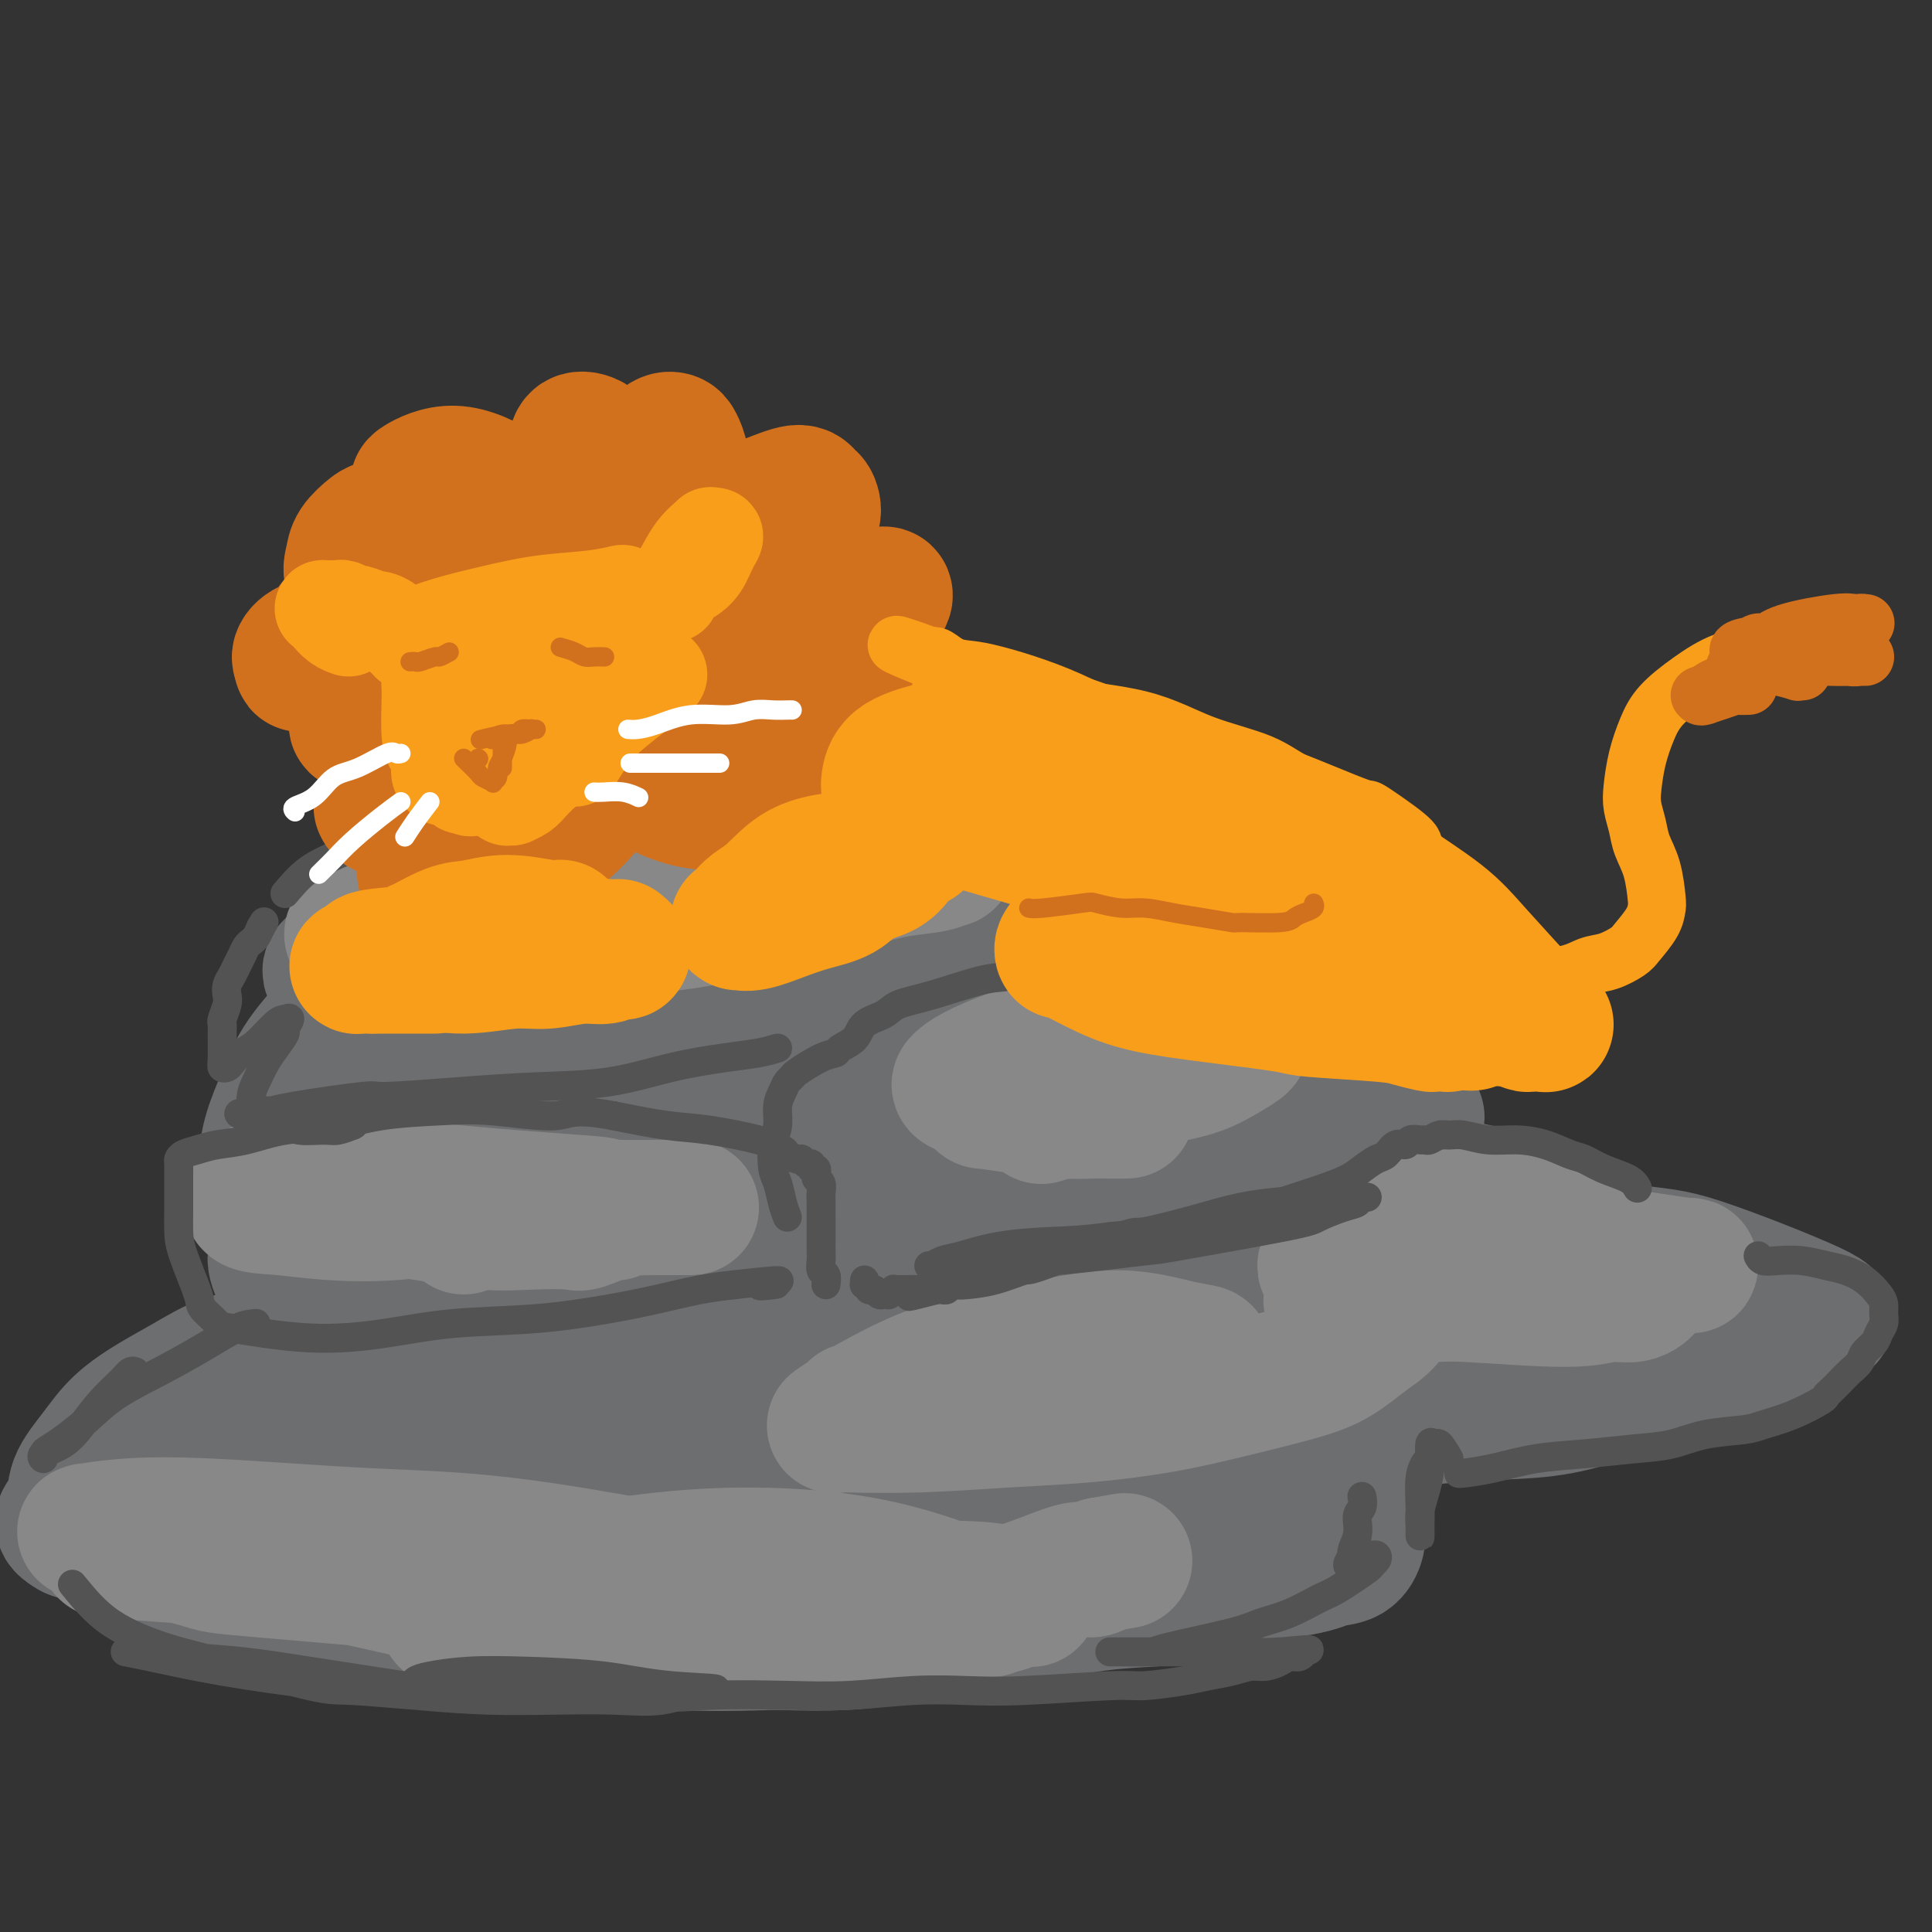 <svg viewBox='0 0 400 400' version='1.1' xmlns='http://www.w3.org/2000/svg' xmlns:xlink='http://www.w3.org/1999/xlink'><rect x="0" y="0" width="400" height="400" fill="#333333" stroke="none"/><g fill='none' stroke='rgb(109,110,112)' stroke-width='28' stroke-linecap='round' stroke-linejoin='round'><path d='M149,174c0.788,-0.322 1.576,-0.644 -4,-1c-5.576,-0.356 -17.515,-0.746 -26,0c-8.485,0.746 -13.515,2.627 -19,5c-5.485,2.373 -11.424,5.239 -16,8c-4.576,2.761 -7.789,5.419 -10,8c-2.211,2.581 -3.418,5.085 -4,6c-0.582,0.915 -0.537,0.241 1,1c1.537,0.759 4.566,2.952 8,4c3.434,1.048 7.271,0.950 14,1c6.729,0.050 16.348,0.246 25,0c8.652,-0.246 16.336,-0.935 24,-2c7.664,-1.065 15.306,-2.507 23,-4c7.694,-1.493 15.439,-3.037 19,-4c3.561,-0.963 2.937,-1.343 7,-3c4.063,-1.657 12.813,-4.589 17,-6c4.187,-1.411 3.812,-1.302 4,-2c0.188,-0.698 0.938,-2.205 1,-3c0.062,-0.795 -0.563,-0.878 -1,-1c-0.437,-0.122 -0.685,-0.282 -4,-1c-3.315,-0.718 -9.698,-1.996 -17,-3c-7.302,-1.004 -15.522,-1.736 -24,-2c-8.478,-0.264 -17.213,-0.059 -26,1c-8.787,1.059 -17.626,2.974 -22,4c-4.374,1.026 -4.282,1.165 -8,4c-3.718,2.835 -11.245,8.367 -15,11c-3.755,2.633 -3.739,2.365 -4,3c-0.261,0.635 -0.801,2.171 -1,3c-0.199,0.829 -0.057,0.951 1,1c1.057,0.049 3.028,0.024 5,0'/><path d='M97,202c6.948,-0.677 21.317,-2.871 29,-4c7.683,-1.129 8.680,-1.195 11,-2c2.320,-0.805 5.965,-2.349 9,-4c3.035,-1.651 5.462,-3.409 7,-5c1.538,-1.591 2.189,-3.014 3,-4c0.811,-0.986 1.783,-1.534 2,-2c0.217,-0.466 -0.320,-0.848 -1,-1c-0.680,-0.152 -1.503,-0.072 -4,0c-2.497,0.072 -6.667,0.136 -11,0c-4.333,-0.136 -8.827,-0.472 -14,0c-5.173,0.472 -11.024,1.750 -17,3c-5.976,1.250 -12.077,2.471 -17,4c-4.923,1.529 -8.669,3.367 -12,5c-3.331,1.633 -6.247,3.062 -8,4c-1.753,0.938 -2.343,1.385 -3,2c-0.657,0.615 -1.383,1.397 -2,2c-0.617,0.603 -1.127,1.026 0,2c1.127,0.974 3.892,2.499 5,3c1.108,0.501 0.559,-0.024 1,0c0.441,0.024 1.871,0.595 3,1c1.129,0.405 1.958,0.644 3,1c1.042,0.356 2.299,0.830 3,1c0.701,0.170 0.848,0.035 1,0c0.152,-0.035 0.310,0.029 0,0c-0.310,-0.029 -1.089,-0.151 -2,0c-0.911,0.151 -1.956,0.576 -3,1'/><path d='M80,209c-1.420,0.623 -2.969,1.682 -4,3c-1.031,1.318 -1.544,2.896 -2,5c-0.456,2.104 -0.854,4.734 -1,7c-0.146,2.266 -0.039,4.168 0,6c0.039,1.832 0.010,3.593 0,5c-0.010,1.407 -0.003,2.461 0,3c0.003,0.539 0.001,0.564 0,1c-0.001,0.436 -0.000,1.283 0,1c0.000,-0.283 -0.000,-1.695 0,-3c0.000,-1.305 0.001,-2.502 0,-4c-0.001,-1.498 -0.004,-3.297 0,-5c0.004,-1.703 0.014,-3.310 0,-5c-0.014,-1.690 -0.051,-3.462 0,-5c0.051,-1.538 0.191,-2.841 0,-4c-0.191,-1.159 -0.713,-2.175 -1,-3c-0.287,-0.825 -0.340,-1.460 -2,0c-1.660,1.460 -4.928,5.014 -7,8c-2.072,2.986 -2.947,5.405 -4,8c-1.053,2.595 -2.284,5.367 -3,8c-0.716,2.633 -0.916,5.129 -1,7c-0.084,1.871 -0.051,3.118 0,4c0.051,0.882 0.119,1.399 0,2c-0.119,0.601 -0.424,1.285 0,1c0.424,-0.285 1.576,-1.538 3,-3c1.424,-1.462 3.121,-3.132 5,-5c1.879,-1.868 3.939,-3.934 6,-6'/><path d='M69,235c3.393,-2.817 4.874,-2.858 7,-4c2.126,-1.142 4.897,-3.385 8,-5c3.103,-1.615 6.537,-2.603 11,-4c4.463,-1.397 9.955,-3.204 15,-5c5.045,-1.796 9.643,-3.580 14,-5c4.357,-1.420 8.473,-2.474 12,-3c3.527,-0.526 6.464,-0.523 9,-1c2.536,-0.477 4.669,-1.434 6,-2c1.331,-0.566 1.859,-0.741 3,-1c1.141,-0.259 2.894,-0.603 4,-1c1.106,-0.397 1.563,-0.849 2,-1c0.437,-0.151 0.852,-0.002 1,0c0.148,0.002 0.028,-0.144 -1,0c-1.028,0.144 -2.966,0.576 -9,3c-6.034,2.424 -16.165,6.838 -25,11c-8.835,4.162 -16.375,8.071 -22,11c-5.625,2.929 -9.336,4.876 -12,7c-2.664,2.124 -4.280,4.424 -5,6c-0.720,1.576 -0.544,2.426 0,3c0.544,0.574 1.455,0.870 5,1c3.545,0.130 9.722,0.094 16,-1c6.278,-1.094 12.655,-3.248 19,-5c6.345,-1.752 12.658,-3.104 18,-5c5.342,-1.896 9.713,-4.335 14,-6c4.287,-1.665 8.490,-2.554 12,-4c3.510,-1.446 6.328,-3.449 9,-5c2.672,-1.551 5.197,-2.650 7,-4c1.803,-1.350 2.885,-2.949 4,-4c1.115,-1.051 2.262,-1.552 3,-2c0.738,-0.448 1.068,-0.842 1,-1c-0.068,-0.158 -0.534,-0.079 -1,0'/><path d='M194,208c3.617,-2.902 1.159,-2.158 0,-2c-1.159,0.158 -1.017,-0.271 -1,-1c0.017,-0.729 -0.089,-1.758 0,-3c0.089,-1.242 0.372,-2.697 1,-4c0.628,-1.303 1.601,-2.453 3,-4c1.399,-1.547 3.224,-3.489 5,-5c1.776,-1.511 3.502,-2.590 5,-4c1.498,-1.410 2.769,-3.151 4,-4c1.231,-0.849 2.423,-0.807 3,-1c0.577,-0.193 0.539,-0.623 1,0c0.461,0.623 1.423,2.299 2,3c0.577,0.701 0.771,0.427 1,3c0.229,2.573 0.493,7.991 0,13c-0.493,5.009 -1.742,9.607 -3,14c-1.258,4.393 -2.525,8.582 -3,12c-0.475,3.418 -0.158,6.067 0,8c0.158,1.933 0.157,3.150 0,4c-0.157,0.850 -0.469,1.333 0,1c0.469,-0.333 1.719,-1.483 2,-2c0.281,-0.517 -0.408,-0.400 0,-2c0.408,-1.600 1.913,-4.915 3,-7c1.087,-2.085 1.756,-2.940 2,-4c0.244,-1.060 0.065,-2.326 0,-3c-0.065,-0.674 -0.015,-0.755 0,-1c0.015,-0.245 -0.006,-0.653 0,-1c0.006,-0.347 0.040,-0.632 0,-1c-0.040,-0.368 -0.154,-0.819 0,-1c0.154,-0.181 0.577,-0.090 1,0'/><path d='M220,216c1.459,-3.714 1.105,-2.500 2,-2c0.895,0.500 3.039,0.284 6,0c2.961,-0.284 6.740,-0.637 11,0c4.260,0.637 9.001,2.265 13,3c3.999,0.735 7.254,0.576 10,1c2.746,0.424 4.982,1.429 7,2c2.018,0.571 3.819,0.708 5,1c1.181,0.292 1.741,0.740 2,1c0.259,0.260 0.218,0.331 0,0c-0.218,-0.331 -0.614,-1.063 -3,-2c-2.386,-0.937 -6.762,-2.080 -13,-3c-6.238,-0.920 -14.337,-1.616 -23,-2c-8.663,-0.384 -17.891,-0.454 -26,0c-8.109,0.454 -15.098,1.432 -20,3c-4.902,1.568 -7.718,3.726 -9,5c-1.282,1.274 -1.029,1.664 -1,2c0.029,0.336 -0.167,0.617 2,1c2.167,0.383 6.698,0.867 12,1c5.302,0.133 11.374,-0.087 17,0c5.626,0.087 10.805,0.479 17,0c6.195,-0.479 13.406,-1.831 20,-3c6.594,-1.169 12.569,-2.155 17,-3c4.431,-0.845 7.316,-1.551 10,-2c2.684,-0.449 5.166,-0.643 7,-1c1.834,-0.357 3.019,-0.877 4,-1c0.981,-0.123 1.758,0.153 2,0c0.242,-0.153 -0.050,-0.733 0,-1c0.050,-0.267 0.443,-0.219 -2,-1c-2.443,-0.781 -7.721,-2.390 -13,-4'/><path d='M274,211c-5.816,-1.565 -13.857,-2.476 -22,-3c-8.143,-0.524 -16.387,-0.661 -20,-1c-3.613,-0.339 -2.593,-0.881 -8,1c-5.407,1.881 -17.240,6.185 -23,9c-5.760,2.815 -5.445,4.141 -7,6c-1.555,1.859 -4.979,4.250 -5,6c-0.021,1.750 3.361,2.860 7,4c3.639,1.140 7.535,2.312 14,3c6.465,0.688 15.499,0.894 20,1c4.501,0.106 4.469,0.113 10,0c5.531,-0.113 16.626,-0.346 24,-1c7.374,-0.654 11.025,-1.731 13,-2c1.975,-0.269 2.272,0.268 5,0c2.728,-0.268 7.888,-1.340 10,-2c2.112,-0.660 1.175,-0.908 1,-1c-0.175,-0.092 0.411,-0.030 0,0c-0.411,0.030 -1.819,0.026 -12,0c-10.181,-0.026 -29.135,-0.074 -43,0c-13.865,0.074 -22.640,0.270 -33,3c-10.360,2.730 -22.304,7.996 -27,12c-4.696,4.004 -2.145,6.748 -2,8c0.145,1.252 -2.114,1.012 1,1c3.114,-0.012 11.603,0.203 19,0c7.397,-0.203 13.701,-0.825 17,-1c3.299,-0.175 3.594,0.097 8,-1c4.406,-1.097 12.923,-3.562 17,-5c4.077,-1.438 3.713,-1.849 4,-2c0.287,-0.151 1.225,-0.043 1,0c-0.225,0.043 -1.612,0.022 -3,0'/><path d='M240,246c2.624,-1.920 -4.315,-2.719 -20,-3c-15.685,-0.281 -40.115,-0.044 -58,1c-17.885,1.044 -29.226,2.895 -35,4c-5.774,1.105 -5.983,1.464 -10,3c-4.017,1.536 -11.844,4.251 -15,6c-3.156,1.749 -1.642,2.533 -1,3c0.642,0.467 0.411,0.617 3,1c2.589,0.383 7.999,1.000 13,1c5.001,0.000 9.592,-0.615 14,-1c4.408,-0.385 8.633,-0.540 12,-1c3.367,-0.460 5.875,-1.226 8,-2c2.125,-0.774 3.866,-1.557 5,-2c1.134,-0.443 1.661,-0.545 2,-1c0.339,-0.455 0.489,-1.264 0,-2c-0.489,-0.736 -1.618,-1.400 -6,-2c-4.382,-0.600 -12.019,-1.134 -20,-2c-7.981,-0.866 -16.308,-2.062 -26,-2c-9.692,0.062 -20.751,1.382 -27,2c-6.249,0.618 -7.689,0.533 -9,1c-1.311,0.467 -2.492,1.486 -3,2c-0.508,0.514 -0.342,0.521 0,1c0.342,0.479 0.859,1.428 1,2c0.141,0.572 -0.093,0.766 1,2c1.093,1.234 3.512,3.507 5,5c1.488,1.493 2.045,2.205 3,3c0.955,0.795 2.308,1.671 3,2c0.692,0.329 0.721,0.109 1,0c0.279,-0.109 0.806,-0.106 1,0c0.194,0.106 0.055,0.316 0,0c-0.055,-0.316 -0.028,-1.158 0,-2'/><path d='M82,265c0.565,-0.525 -0.524,-1.836 -2,-3c-1.476,-1.164 -3.340,-2.181 -5,-3c-1.660,-0.819 -3.115,-1.441 -5,-2c-1.885,-0.559 -4.198,-1.054 -6,-1c-1.802,0.054 -3.092,0.657 -4,1c-0.908,0.343 -1.434,0.428 -2,1c-0.566,0.572 -1.173,1.633 -1,3c0.173,1.367 1.126,3.039 2,5c0.874,1.961 1.669,4.210 3,6c1.331,1.790 3.200,3.122 5,4c1.800,0.878 3.532,1.303 5,2c1.468,0.697 2.670,1.664 4,2c1.330,0.336 2.786,0.039 4,0c1.214,-0.039 2.186,0.180 3,0c0.814,-0.180 1.471,-0.760 2,-1c0.529,-0.240 0.931,-0.141 1,0c0.069,0.141 -0.195,0.323 -2,0c-1.805,-0.323 -5.152,-1.151 -10,-1c-4.848,0.151 -11.199,1.280 -16,2c-4.801,0.720 -8.054,1.030 -11,2c-2.946,0.970 -5.585,2.600 -8,4c-2.415,1.400 -4.606,2.570 -7,4c-2.394,1.430 -4.990,3.121 -7,5c-2.010,1.879 -3.434,3.945 -5,6c-1.566,2.055 -3.276,4.097 -4,6c-0.724,1.903 -0.464,3.666 -1,5c-0.536,1.334 -1.867,2.238 -2,3c-0.133,0.762 0.934,1.381 2,2'/><path d='M15,317c1.303,0.592 3.562,1.073 7,1c3.438,-0.073 8.056,-0.698 12,-1c3.944,-0.302 7.214,-0.280 12,-1c4.786,-0.720 11.089,-2.182 16,-4c4.911,-1.818 8.429,-3.993 10,-5c1.571,-1.007 1.193,-0.847 4,-2c2.807,-1.153 8.799,-3.619 12,-5c3.201,-1.381 3.610,-1.678 4,-2c0.390,-0.322 0.760,-0.670 1,-1c0.240,-0.330 0.352,-0.642 0,-1c-0.352,-0.358 -1.166,-0.761 -2,-1c-0.834,-0.239 -1.688,-0.314 -5,0c-3.312,0.314 -9.082,1.018 -15,3c-5.918,1.982 -11.985,5.241 -15,7c-3.015,1.759 -2.977,2.018 -6,4c-3.023,1.982 -9.108,5.686 -12,9c-2.892,3.314 -2.591,6.238 -2,8c0.591,1.762 1.472,2.361 2,3c0.528,0.639 0.703,1.319 5,2c4.297,0.681 12.716,1.363 22,1c9.284,-0.363 19.435,-1.771 29,-3c9.565,-1.229 18.545,-2.279 27,-4c8.455,-1.721 16.383,-4.115 23,-6c6.617,-1.885 11.921,-3.263 17,-5c5.079,-1.737 9.934,-3.834 14,-6c4.066,-2.166 7.343,-4.401 10,-6c2.657,-1.599 4.695,-2.561 6,-4c1.305,-1.439 1.875,-3.355 2,-4c0.125,-0.645 -0.197,-0.020 -2,-1c-1.803,-0.980 -5.087,-3.566 -14,-5c-8.913,-1.434 -23.457,-1.717 -38,-2'/><path d='M139,286c-13.183,-0.296 -27.140,-0.037 -41,2c-13.860,2.037 -27.623,5.851 -36,8c-8.377,2.149 -11.366,2.634 -14,4c-2.634,1.366 -4.911,3.614 -7,6c-2.089,2.386 -3.990,4.909 -5,6c-1.010,1.091 -1.128,0.751 -1,2c0.128,1.249 0.501,4.086 4,7c3.499,2.914 10.122,5.903 18,8c7.878,2.097 17.010,3.301 26,4c8.990,0.699 17.837,0.894 23,1c5.163,0.106 6.643,0.124 10,0c3.357,-0.124 8.591,-0.390 16,-1c7.409,-0.610 16.994,-1.564 21,-2c4.006,-0.436 2.432,-0.355 5,-1c2.568,-0.645 9.278,-2.016 13,-3c3.722,-0.984 4.456,-1.580 5,-2c0.544,-0.420 0.899,-0.665 1,-1c0.101,-0.335 -0.053,-0.762 0,-1c0.053,-0.238 0.312,-0.288 0,-1c-0.312,-0.712 -1.197,-2.087 -4,-3c-2.803,-0.913 -7.526,-1.363 -11,-2c-3.474,-0.637 -5.701,-1.460 -15,-1c-9.299,0.460 -25.672,2.204 -35,4c-9.328,1.796 -11.611,3.646 -14,5c-2.389,1.354 -4.884,2.213 -6,3c-1.116,0.787 -0.854,1.504 0,2c0.854,0.496 2.301,0.772 6,2c3.699,1.228 9.650,3.407 17,5c7.350,1.593 16.100,2.598 24,3c7.900,0.402 14.950,0.201 22,0'/><path d='M161,340c11.268,0.435 16.438,0.023 24,-1c7.562,-1.023 17.515,-2.656 25,-4c7.485,-1.344 12.502,-2.399 17,-3c4.498,-0.601 8.479,-0.749 12,-1c3.521,-0.251 6.583,-0.604 9,-1c2.417,-0.396 4.189,-0.834 5,-1c0.811,-0.166 0.661,-0.060 1,0c0.339,0.060 1.168,0.075 0,-1c-1.168,-1.075 -4.333,-3.240 -12,-6c-7.667,-2.760 -19.837,-6.113 -25,-8c-5.163,-1.887 -3.318,-2.306 -16,-3c-12.682,-0.694 -39.891,-1.664 -55,-1c-15.109,0.664 -18.119,2.960 -22,5c-3.881,2.040 -8.634,3.823 -11,5c-2.366,1.177 -2.345,1.746 -4,2c-1.655,0.254 -4.984,0.192 0,1c4.984,0.808 18.283,2.485 29,3c10.717,0.515 18.853,-0.131 28,-1c9.147,-0.869 19.306,-1.962 28,-3c8.694,-1.038 15.922,-2.022 23,-3c7.078,-0.978 14.006,-1.950 20,-3c5.994,-1.050 11.053,-2.176 15,-3c3.947,-0.824 6.783,-1.344 9,-2c2.217,-0.656 3.815,-1.449 5,-2c1.185,-0.551 1.956,-0.860 2,-1c0.044,-0.140 -0.638,-0.110 -1,0c-0.362,0.110 -0.405,0.299 -3,0c-2.595,-0.299 -7.741,-1.085 -16,0c-8.259,1.085 -19.629,4.043 -31,7'/><path d='M217,315c-10.153,2.769 -20.034,6.193 -27,9c-6.966,2.807 -11.015,4.998 -13,6c-1.985,1.002 -1.906,0.815 -2,1c-0.094,0.185 -0.360,0.744 2,0c2.360,-0.744 7.348,-2.789 12,-4c4.652,-1.211 8.968,-1.588 14,-3c5.032,-1.412 10.779,-3.860 16,-6c5.221,-2.140 9.917,-3.971 15,-6c5.083,-2.029 10.554,-4.257 15,-6c4.446,-1.743 7.867,-3.003 11,-4c3.133,-0.997 5.979,-1.731 8,-3c2.021,-1.269 3.219,-3.073 4,-4c0.781,-0.927 1.146,-0.977 1,-1c-0.146,-0.023 -0.803,-0.019 -1,0c-0.197,0.019 0.066,0.054 -4,0c-4.066,-0.054 -12.459,-0.196 -23,0c-10.541,0.196 -23.228,0.729 -35,2c-11.772,1.271 -22.627,3.279 -27,4c-4.373,0.721 -2.264,0.153 -1,0c1.264,-0.153 1.684,0.109 2,0c0.316,-0.109 0.526,-0.588 4,-1c3.474,-0.412 10.210,-0.758 17,-1c6.790,-0.242 13.635,-0.379 22,-1c8.365,-0.621 18.251,-1.727 27,-2c8.749,-0.273 16.363,0.285 24,0c7.637,-0.285 15.298,-1.413 22,-2c6.702,-0.587 12.446,-0.631 17,-1c4.554,-0.369 7.918,-1.061 11,-2c3.082,-0.939 5.880,-2.125 9,-3c3.120,-0.875 6.560,-1.437 10,-2'/><path d='M347,285c5.159,-1.200 3.056,-0.699 6,-2c2.944,-1.301 10.933,-4.405 15,-6c4.067,-1.595 4.210,-1.682 5,-2c0.790,-0.318 2.225,-0.869 3,-1c0.775,-0.131 0.890,0.157 1,0c0.110,-0.157 0.216,-0.759 0,-1c-0.216,-0.241 -0.755,-0.121 0,0c0.755,0.121 2.802,0.244 -2,-2c-4.802,-2.244 -16.453,-6.853 -23,-9c-6.547,-2.147 -7.989,-1.831 -16,-3c-8.011,-1.169 -22.591,-3.821 -36,-5c-13.409,-1.179 -25.649,-0.883 -38,1c-12.351,1.883 -24.814,5.352 -33,8c-8.186,2.648 -12.093,4.474 -15,7c-2.907,2.526 -4.812,5.752 -7,8c-2.188,2.248 -4.660,3.520 0,4c4.660,0.480 16.451,0.170 24,0c7.549,-0.170 10.856,-0.200 18,-1c7.144,-0.800 18.127,-2.370 27,-4c8.873,-1.630 15.638,-3.321 22,-5c6.362,-1.679 12.321,-3.345 18,-5c5.679,-1.655 11.078,-3.298 14,-5c2.922,-1.702 3.367,-3.461 4,-4c0.633,-0.539 1.455,0.143 1,0c-0.455,-0.143 -2.187,-1.109 -6,-3c-3.813,-1.891 -9.707,-4.706 -18,-7c-8.293,-2.294 -18.986,-4.069 -32,-5c-13.014,-0.931 -28.350,-1.020 -43,1c-14.650,2.020 -28.614,6.149 -40,10c-11.386,3.851 -20.193,7.426 -29,11'/><path d='M167,265c-13.747,5.798 -13.613,9.791 -15,13c-1.387,3.209 -4.293,5.632 -5,7c-0.707,1.368 0.785,1.682 7,2c6.215,0.318 17.155,0.642 29,0c11.845,-0.642 24.597,-2.249 38,-4c13.403,-1.751 27.459,-3.647 34,-5c6.541,-1.353 5.567,-2.162 13,-4c7.433,-1.838 23.271,-4.705 31,-6c7.729,-1.295 7.348,-1.016 7,-1c-0.348,0.016 -0.663,-0.229 0,0c0.663,0.229 2.305,0.931 -1,1c-3.305,0.069 -11.557,-0.496 -15,-1c-3.443,-0.504 -2.078,-0.946 -17,0c-14.922,0.946 -46.131,3.282 -70,6c-23.869,2.718 -40.399,5.820 -54,9c-13.601,3.180 -24.273,6.440 -30,8c-5.727,1.560 -6.509,1.422 -9,3c-2.491,1.578 -6.689,4.873 -9,6c-2.311,1.127 -2.734,0.086 2,0c4.734,-0.086 14.625,0.785 26,1c11.375,0.215 24.235,-0.224 36,-1c11.765,-0.776 22.434,-1.888 33,-3c10.566,-1.112 21.030,-2.223 30,-3c8.970,-0.777 16.446,-1.219 23,-2c6.554,-0.781 12.187,-1.901 18,-3c5.813,-1.099 11.806,-2.179 15,-3c3.194,-0.821 3.588,-1.385 5,-2c1.412,-0.615 3.842,-1.281 6,-2c2.158,-0.719 4.045,-1.491 0,-1c-4.045,0.491 -14.023,2.246 -24,4'/><path d='M271,284c-5.101,0.333 -5.853,-0.335 -18,3c-12.147,3.335 -35.689,10.672 -47,14c-11.311,3.328 -10.391,2.648 -16,5c-5.609,2.352 -17.748,7.738 -25,11c-7.252,3.262 -9.617,4.402 -11,6c-1.383,1.598 -1.785,3.653 1,5c2.785,1.347 8.756,1.984 16,2c7.244,0.016 15.761,-0.590 24,-1c8.239,-0.410 16.201,-0.625 24,-1c7.799,-0.375 15.433,-0.911 19,-1c3.567,-0.089 3.065,0.268 8,0c4.935,-0.268 15.308,-1.162 21,-2c5.692,-0.838 6.702,-1.621 8,-2c1.298,-0.379 2.883,-0.355 4,-1c1.117,-0.645 1.765,-1.960 2,-3c0.235,-1.040 0.056,-1.806 0,-3c-0.056,-1.194 0.011,-2.817 0,-4c-0.011,-1.183 -0.100,-1.924 0,-3c0.100,-1.076 0.391,-2.485 1,-4c0.609,-1.515 1.538,-3.137 3,-5c1.462,-1.863 3.458,-3.967 6,-6c2.542,-2.033 5.632,-3.995 9,-6c3.368,-2.005 7.015,-4.054 10,-6c2.985,-1.946 5.309,-3.790 7,-5c1.691,-1.210 2.748,-1.785 3,-2c0.252,-0.215 -0.303,-0.070 0,0c0.303,0.070 1.462,0.066 -1,1c-2.462,0.934 -8.547,2.807 -11,4c-2.453,1.193 -1.276,1.706 -11,5c-9.724,3.294 -30.350,9.370 -42,13c-11.650,3.630 -14.325,4.815 -17,6'/><path d='M238,304c-22.036,6.799 -36.128,9.297 -47,11c-10.872,1.703 -18.526,2.609 -22,3c-3.474,0.391 -2.768,0.265 -9,0c-6.232,-0.265 -19.403,-0.670 -28,-1c-8.597,-0.330 -12.621,-0.586 -17,-1c-4.379,-0.414 -9.114,-0.987 -12,-1c-2.886,-0.013 -3.922,0.533 -5,1c-1.078,0.467 -2.197,0.853 -6,1c-3.803,0.147 -10.290,0.054 -15,0c-4.710,-0.054 -7.641,-0.068 -12,0c-4.359,0.068 -10.144,0.217 -14,0c-3.856,-0.217 -5.783,-0.801 -8,-1c-2.217,-0.199 -4.724,-0.015 -6,0c-1.276,0.015 -1.323,-0.140 -2,0c-0.677,0.140 -1.986,0.574 -3,1c-1.014,0.426 -1.735,0.846 -2,1c-0.265,0.154 -0.076,0.044 0,0c0.076,-0.044 0.038,-0.022 0,0'/></g>
<g fill='none' stroke='rgb(136,136,136)' stroke-width='28' stroke-linecap='round' stroke-linejoin='round'><path d='M22,321c3.325,0.243 6.650,0.485 14,1c7.350,0.515 18.727,1.302 29,3c10.273,1.698 19.444,4.308 29,6c9.556,1.692 19.499,2.467 29,3c9.501,0.533 18.560,0.826 23,1c4.440,0.174 4.263,0.230 9,0c4.737,-0.230 14.390,-0.747 18,-1c3.610,-0.253 1.179,-0.243 1,0c-0.179,0.243 1.894,0.718 1,0c-0.894,-0.718 -4.756,-2.631 -5,-3c-0.244,-0.369 3.131,0.804 -7,-1c-10.131,-1.804 -33.767,-6.585 -50,-9c-16.233,-2.415 -25.063,-2.465 -36,-3c-10.937,-0.535 -23.982,-1.556 -33,-2c-9.018,-0.444 -14.011,-0.311 -18,0c-3.989,0.311 -6.975,0.802 -8,1c-1.025,0.198 -0.090,0.105 0,0c0.090,-0.105 -0.665,-0.221 4,1c4.665,1.221 14.751,3.780 19,5c4.249,1.220 2.661,1.101 13,2c10.339,0.899 32.604,2.815 47,4c14.396,1.185 20.922,1.638 29,2c8.078,0.362 17.708,0.633 23,1c5.292,0.367 6.245,0.830 10,1c3.755,0.170 10.310,0.048 15,0c4.690,-0.048 7.514,-0.021 12,0c4.486,0.021 10.636,0.037 13,0c2.364,-0.037 0.944,-0.125 1,0c0.056,0.125 1.587,0.464 1,0c-0.587,-0.464 -3.294,-1.732 -6,-3'/><path d='M199,330c-3.817,-1.681 -11.360,-4.382 -20,-6c-8.640,-1.618 -18.377,-2.152 -27,-2c-8.623,0.152 -16.131,0.991 -23,2c-6.869,1.009 -13.100,2.189 -17,3c-3.900,0.811 -5.471,1.253 -8,2c-2.529,0.747 -6.017,1.797 -8,3c-1.983,1.203 -2.460,2.558 -3,3c-0.540,0.442 -1.144,-0.028 1,0c2.144,0.028 7.036,0.553 13,1c5.964,0.447 12.999,0.815 20,1c7.001,0.185 13.969,0.188 20,0c6.031,-0.188 11.124,-0.566 17,-1c5.876,-0.434 12.534,-0.926 16,-1c3.466,-0.074 3.741,0.268 8,0c4.259,-0.268 12.504,-1.146 17,-2c4.496,-0.854 5.244,-1.682 6,-2c0.756,-0.318 1.519,-0.124 2,0c0.481,0.124 0.678,0.180 0,0c-0.678,-0.180 -2.232,-0.596 -4,-1c-1.768,-0.404 -3.749,-0.794 -7,-1c-3.251,-0.206 -7.773,-0.226 -12,0c-4.227,0.226 -8.159,0.699 -10,1c-1.841,0.301 -1.591,0.429 -2,1c-0.409,0.571 -1.476,1.583 -1,2c0.476,0.417 2.494,0.237 6,0c3.506,-0.237 8.501,-0.532 13,-1c4.499,-0.468 8.504,-1.109 12,-2c3.496,-0.891 6.483,-2.033 9,-3c2.517,-0.967 4.562,-1.760 6,-2c1.438,-0.240 2.268,0.074 3,0c0.732,-0.074 1.366,-0.537 2,-1'/><path d='M228,324c8.500,-1.500 4.250,-0.750 0,0'/><path d='M302,264c11.061,-0.845 22.123,-1.691 28,-2c5.877,-0.309 6.570,-0.083 8,0c1.430,0.083 3.599,0.023 5,0c1.401,-0.023 2.035,-0.008 3,0c0.965,0.008 2.262,0.010 3,0c0.738,-0.010 0.919,-0.031 1,0c0.081,0.031 0.062,0.113 -1,0c-1.062,-0.113 -3.169,-0.420 -7,-1c-3.831,-0.580 -9.388,-1.431 -14,-2c-4.612,-0.569 -8.281,-0.856 -16,0c-7.719,0.856 -19.489,2.855 -24,4c-4.511,1.145 -1.761,1.436 -1,2c0.761,0.564 -0.465,1.401 1,2c1.465,0.599 5.620,0.961 8,1c2.380,0.039 2.985,-0.244 8,0c5.015,0.244 14.441,1.015 20,1c5.559,-0.015 7.250,-0.817 9,-1c1.750,-0.183 3.559,0.252 5,0c1.441,-0.252 2.515,-1.193 3,-2c0.485,-0.807 0.382,-1.482 0,-2c-0.382,-0.518 -1.044,-0.879 -1,-1c0.044,-0.121 0.794,-0.000 -4,-2c-4.794,-2.000 -15.131,-6.120 -22,-8c-6.869,-1.880 -10.270,-1.521 -14,-1c-3.730,0.521 -7.790,1.203 -11,2c-3.210,0.797 -5.572,1.708 -8,3c-2.428,1.292 -4.923,2.963 -6,4c-1.077,1.037 -0.736,1.439 0,2c0.736,0.561 1.868,1.280 3,2'/><path d='M278,265c1.362,0.844 3.268,0.954 5,1c1.732,0.046 3.291,0.027 5,0c1.709,-0.027 3.569,-0.063 5,0c1.431,0.063 2.434,0.227 3,0c0.566,-0.227 0.696,-0.843 1,-1c0.304,-0.157 0.782,0.146 1,0c0.218,-0.146 0.177,-0.739 0,-1c-0.177,-0.261 -0.489,-0.189 -2,0c-1.511,0.189 -4.219,0.494 -7,1c-2.781,0.506 -5.633,1.213 -8,2c-2.367,0.787 -4.248,1.653 -5,2c-0.752,0.347 -0.376,0.173 0,0'/><path d='M177,292c3.406,0.435 6.812,0.871 8,1c1.188,0.129 0.158,-0.048 5,0c4.842,0.048 15.555,0.322 22,0c6.445,-0.322 8.624,-1.241 12,-2c3.376,-0.759 7.951,-1.359 11,-2c3.049,-0.641 4.571,-1.324 6,-2c1.429,-0.676 2.765,-1.345 4,-2c1.235,-0.655 2.368,-1.295 3,-2c0.632,-0.705 0.763,-1.476 1,-2c0.237,-0.524 0.580,-0.799 0,-1c-0.580,-0.201 -2.082,-0.326 -5,-1c-2.918,-0.674 -7.253,-1.898 -12,-2c-4.747,-0.102 -9.906,0.919 -16,2c-6.094,1.081 -13.122,2.223 -19,4c-5.878,1.777 -10.607,4.189 -14,6c-3.393,1.811 -5.449,3.022 -7,4c-1.551,0.978 -2.596,1.723 -3,2c-0.404,0.277 -0.167,0.086 0,0c0.167,-0.086 0.264,-0.067 3,0c2.736,0.067 8.109,0.181 14,0c5.891,-0.181 12.298,-0.656 18,-1c5.702,-0.344 10.698,-0.555 16,-1c5.302,-0.445 10.911,-1.123 16,-2c5.089,-0.877 9.659,-1.953 14,-3c4.341,-1.047 8.452,-2.064 12,-3c3.548,-0.936 6.532,-1.790 9,-3c2.468,-1.210 4.419,-2.774 6,-4c1.581,-1.226 2.790,-2.113 4,-3'/><path d='M285,275c2.000,-1.533 2.000,-1.867 2,-2c0.000,-0.133 0.000,-0.067 0,0'/><path d='M250,215c0.633,0.119 1.265,0.238 0,0c-1.265,-0.238 -4.429,-0.833 -6,-1c-1.571,-0.167 -1.551,0.094 -3,0c-1.449,-0.094 -4.367,-0.544 -9,0c-4.633,0.544 -10.981,2.082 -15,3c-4.019,0.918 -5.708,1.216 -8,2c-2.292,0.784 -5.187,2.053 -7,3c-1.813,0.947 -2.544,1.572 -3,2c-0.456,0.428 -0.638,0.658 0,1c0.638,0.342 2.097,0.794 5,1c2.903,0.206 7.249,0.165 12,0c4.751,-0.165 9.908,-0.454 14,-1c4.092,-0.546 7.121,-1.350 10,-2c2.879,-0.650 5.610,-1.145 8,-2c2.390,-0.855 4.441,-2.071 6,-3c1.559,-0.929 2.626,-1.572 3,-2c0.374,-0.428 0.054,-0.640 0,-1c-0.054,-0.360 0.159,-0.868 0,-1c-0.159,-0.132 -0.691,0.111 -2,0c-1.309,-0.111 -3.394,-0.576 -5,-1c-1.606,-0.424 -2.731,-0.805 -4,-1c-1.269,-0.195 -2.680,-0.202 -4,0c-1.320,0.202 -2.548,0.615 -4,1c-1.452,0.385 -3.126,0.744 -5,1c-1.874,0.256 -3.946,0.411 -6,1c-2.054,0.589 -4.089,1.614 -5,2c-0.911,0.386 -0.698,0.134 -2,1c-1.302,0.866 -4.120,2.848 -6,4c-1.880,1.152 -2.823,1.472 -4,2c-1.177,0.528 -2.589,1.264 -4,2'/><path d='M206,226c-3.724,2.152 -2.532,2.030 -2,2c0.532,-0.030 0.406,0.030 0,0c-0.406,-0.030 -1.093,-0.152 0,0c1.093,0.152 3.966,0.577 7,1c3.034,0.423 6.228,0.846 9,1c2.772,0.154 5.123,0.041 7,0c1.877,-0.041 3.279,-0.011 4,0c0.721,0.011 0.760,0.002 1,0c0.240,-0.002 0.680,0.003 1,0c0.320,-0.003 0.519,-0.015 0,0c-0.519,0.015 -1.758,0.055 -4,0c-2.242,-0.055 -5.488,-0.207 -8,0c-2.512,0.207 -4.289,0.773 -5,1c-0.711,0.227 -0.355,0.113 0,0'/><path d='M96,254c1.339,-0.762 2.678,-1.525 5,-2c2.322,-0.475 5.629,-0.663 9,-1c3.371,-0.337 6.808,-0.822 10,-1c3.192,-0.178 6.141,-0.048 9,0c2.859,0.048 5.628,0.013 8,0c2.372,-0.013 4.346,-0.004 5,0c0.654,0.004 -0.012,0.002 0,0c0.012,-0.002 0.702,-0.004 1,0c0.298,0.004 0.205,0.015 -1,0c-1.205,-0.015 -3.522,-0.057 -7,0c-3.478,0.057 -8.115,0.211 -13,0c-4.885,-0.211 -10.016,-0.788 -15,-1c-4.984,-0.212 -9.822,-0.061 -14,0c-4.178,0.061 -7.698,0.031 -11,0c-3.302,-0.031 -6.387,-0.061 -8,0c-1.613,0.061 -1.752,0.215 -3,0c-1.248,-0.215 -3.603,-0.798 -5,-1c-1.397,-0.202 -1.837,-0.022 -2,0c-0.163,0.022 -0.049,-0.113 1,0c1.049,0.113 3.034,0.475 7,1c3.966,0.525 9.913,1.215 15,2c5.087,0.785 9.314,1.667 13,2c3.686,0.333 6.829,0.117 10,0c3.171,-0.117 6.368,-0.136 8,0c1.632,0.136 1.697,0.426 3,0c1.303,-0.426 3.844,-1.568 5,-2c1.156,-0.432 0.927,-0.155 1,0c0.073,0.155 0.450,0.187 0,0c-0.450,-0.187 -1.725,-0.594 -3,-1'/><path d='M124,250c0.794,-0.601 1.280,-0.605 -4,-1c-5.280,-0.395 -16.327,-1.181 -25,-2c-8.673,-0.819 -14.974,-1.670 -21,-2c-6.026,-0.330 -11.777,-0.138 -15,0c-3.223,0.138 -3.917,0.221 -5,1c-1.083,0.779 -2.556,2.255 -2,3c0.556,0.745 3.141,0.760 6,1c2.859,0.240 5.993,0.705 10,1c4.007,0.295 8.889,0.419 14,0c5.111,-0.419 10.453,-1.382 14,-2c3.547,-0.618 5.299,-0.891 6,-1c0.701,-0.109 0.350,-0.055 0,0'/><path d='M171,182c-3.034,-0.887 -6.068,-1.775 -12,-2c-5.932,-0.225 -14.761,0.211 -22,0c-7.239,-0.211 -12.889,-1.070 -19,-1c-6.111,0.070 -12.684,1.069 -18,2c-5.316,0.931 -9.374,1.793 -13,3c-3.626,1.207 -6.820,2.757 -9,4c-2.180,1.243 -3.347,2.177 -4,3c-0.653,0.823 -0.793,1.535 -1,2c-0.207,0.465 -0.482,0.684 1,1c1.482,0.316 4.720,0.731 9,1c4.280,0.269 9.603,0.393 16,0c6.397,-0.393 13.867,-1.302 21,-2c7.133,-0.698 13.928,-1.185 20,-2c6.072,-0.815 11.422,-1.958 16,-3c4.578,-1.042 8.383,-1.982 12,-3c3.617,-1.018 7.047,-2.114 10,-3c2.953,-0.886 5.431,-1.562 8,-2c2.569,-0.438 5.230,-0.637 7,-1c1.770,-0.363 2.650,-0.888 3,-1c0.350,-0.112 0.172,0.191 0,0c-0.172,-0.191 -0.337,-0.876 0,-1c0.337,-0.124 1.176,0.312 -1,0c-2.176,-0.312 -7.365,-1.371 -13,-2c-5.635,-0.629 -11.714,-0.826 -18,-1c-6.286,-0.174 -12.778,-0.325 -19,0c-6.222,0.325 -12.175,1.126 -18,2c-5.825,0.874 -11.521,1.821 -16,3c-4.479,1.179 -7.739,2.589 -11,4'/><path d='M100,183c-8.265,2.189 -6.426,3.162 -7,4c-0.574,0.838 -3.559,1.540 -5,2c-1.441,0.460 -1.337,0.677 -1,1c0.337,0.323 0.908,0.753 0,1c-0.908,0.247 -3.293,0.310 1,0c4.293,-0.310 15.265,-0.992 23,-2c7.735,-1.008 12.232,-2.340 17,-3c4.768,-0.660 9.806,-0.648 14,-1c4.194,-0.352 7.544,-1.068 11,-2c3.456,-0.932 7.019,-2.081 10,-3c2.981,-0.919 5.379,-1.608 7,-2c1.621,-0.392 2.466,-0.488 3,-1c0.534,-0.512 0.756,-1.440 1,-2c0.244,-0.560 0.511,-0.752 0,-1c-0.511,-0.248 -1.801,-0.554 -3,-1c-1.199,-0.446 -2.307,-1.034 -9,-1c-6.693,0.034 -18.970,0.689 -26,2c-7.030,1.311 -8.812,3.279 -12,6c-3.188,2.721 -7.781,6.194 -10,8c-2.219,1.806 -2.062,1.945 -2,2c0.062,0.055 0.031,0.028 0,0'/></g>
<g fill='none' stroke='rgb(83,83,83)' stroke-width='6' stroke-linecap='round' stroke-linejoin='round'><path d='M15,328c2.327,2.867 4.655,5.734 8,8c3.345,2.266 7.708,3.931 11,5c3.292,1.069 5.512,1.540 11,3c5.488,1.460 14.245,3.908 19,5c4.755,1.092 5.508,0.829 9,1c3.492,0.171 9.722,0.776 13,1c3.278,0.224 3.603,0.068 4,0c0.397,-0.068 0.865,-0.048 1,0c0.135,0.048 -0.062,0.125 0,0c0.062,-0.125 0.382,-0.453 -2,-1c-2.382,-0.547 -7.467,-1.313 -12,-2c-4.533,-0.687 -8.513,-1.294 -13,-2c-4.487,-0.706 -9.481,-1.510 -14,-2c-4.519,-0.490 -8.561,-0.666 -12,-1c-3.439,-0.334 -6.273,-0.827 -8,-1c-1.727,-0.173 -2.348,-0.026 -3,0c-0.652,0.026 -1.335,-0.067 -1,0c0.335,0.067 1.689,0.295 5,1c3.311,0.705 8.579,1.888 15,3c6.421,1.112 13.995,2.154 21,3c7.005,0.846 13.442,1.497 19,2c5.558,0.503 10.237,0.859 15,1c4.763,0.141 9.609,0.066 14,0c4.391,-0.066 8.326,-0.123 12,0c3.674,0.123 7.087,0.425 10,0c2.913,-0.425 5.327,-1.578 7,-2c1.673,-0.422 2.604,-0.114 3,0c0.396,0.114 0.256,0.032 0,0c-0.256,-0.032 -0.628,-0.016 -1,0'/><path d='M146,350c6.009,-0.430 -1.467,-0.504 -7,-1c-5.533,-0.496 -9.121,-1.412 -14,-2c-4.879,-0.588 -11.047,-0.847 -16,-1c-4.953,-0.153 -8.689,-0.198 -12,0c-3.311,0.198 -6.195,0.640 -8,1c-1.805,0.360 -2.531,0.639 -3,1c-0.469,0.361 -0.681,0.804 -1,1c-0.319,0.196 -0.743,0.145 0,0c0.743,-0.145 2.654,-0.382 5,0c2.346,0.382 5.126,1.384 12,1c6.874,-0.384 17.841,-2.155 24,-2c6.159,0.155 7.511,2.234 10,3c2.489,0.766 6.115,0.219 11,0c4.885,-0.219 11.029,-0.110 16,0c4.971,0.110 8.771,0.222 13,0c4.229,-0.222 8.889,-0.777 13,-1c4.111,-0.223 7.674,-0.115 11,0c3.326,0.115 6.415,0.238 12,0c5.585,-0.238 13.666,-0.837 18,-1c4.334,-0.163 4.922,0.110 7,0c2.078,-0.110 5.648,-0.603 8,-1c2.352,-0.397 3.488,-0.697 5,-1c1.512,-0.303 3.402,-0.607 5,-1c1.598,-0.393 2.904,-0.875 4,-1c1.096,-0.125 1.982,0.106 3,0c1.018,-0.106 2.168,-0.551 3,-1c0.832,-0.449 1.347,-0.904 2,-1c0.653,-0.096 1.445,0.166 2,0c0.555,-0.166 0.873,-0.762 1,-1c0.127,-0.238 0.064,-0.119 0,0'/><path d='M270,342c3.217,-0.928 -1.240,-0.249 -5,0c-3.760,0.249 -6.822,0.067 -11,0c-4.178,-0.067 -9.472,-0.018 -12,0c-2.528,0.018 -2.292,0.005 -4,0c-1.708,-0.005 -5.362,-0.003 -7,0c-1.638,0.003 -1.260,0.005 -1,0c0.260,-0.005 0.402,-0.018 2,0c1.598,0.018 4.652,0.067 6,0c1.348,-0.067 0.990,-0.249 4,-1c3.010,-0.751 9.386,-2.072 13,-3c3.614,-0.928 4.465,-1.464 6,-2c1.535,-0.536 3.755,-1.071 6,-2c2.245,-0.929 4.514,-2.252 6,-3c1.486,-0.748 2.189,-0.922 4,-2c1.811,-1.078 4.731,-3.059 6,-4c1.269,-0.941 0.887,-0.840 1,-1c0.113,-0.160 0.721,-0.579 1,-1c0.279,-0.421 0.229,-0.842 0,-1c-0.229,-0.158 -0.638,-0.053 -1,0c-0.362,0.053 -0.676,0.054 -1,0c-0.324,-0.054 -0.659,-0.164 -1,0c-0.341,0.164 -0.689,0.601 -1,1c-0.311,0.399 -0.584,0.761 -1,1c-0.416,0.239 -0.976,0.354 -1,0c-0.024,-0.354 0.488,-1.177 1,-2'/><path d='M280,322c-0.531,-0.842 0.642,-2.446 1,-4c0.358,-1.554 -0.100,-3.057 0,-4c0.100,-0.943 0.759,-1.325 1,-2c0.241,-0.675 0.065,-1.643 0,-2c-0.065,-0.357 -0.019,-0.102 0,0c0.019,0.102 0.009,0.051 0,0'/><path d='M300,302c-0.764,-1.300 -1.528,-2.599 -2,-3c-0.472,-0.401 -0.652,0.098 -1,0c-0.348,-0.098 -0.864,-0.791 -1,0c-0.136,0.791 0.107,3.067 0,5c-0.107,1.933 -0.565,3.525 -1,5c-0.435,1.475 -0.849,2.835 -1,4c-0.151,1.165 -0.040,2.134 0,3c0.040,0.866 0.010,1.628 0,2c-0.010,0.372 0.001,0.355 0,0c-0.001,-0.355 -0.014,-1.048 0,-2c0.014,-0.952 0.055,-2.162 0,-4c-0.055,-1.838 -0.207,-4.302 0,-6c0.207,-1.698 0.773,-2.628 1,-3c0.227,-0.372 0.113,-0.186 0,0'/><path d='M302,305c-0.047,0.059 -0.094,0.118 1,0c1.094,-0.118 3.330,-0.412 6,-1c2.670,-0.588 5.774,-1.471 9,-2c3.226,-0.529 6.573,-0.705 10,-1c3.427,-0.295 6.936,-0.708 10,-1c3.064,-0.292 5.685,-0.461 8,-1c2.315,-0.539 4.323,-1.447 7,-2c2.677,-0.553 6.023,-0.750 8,-1c1.977,-0.250 2.584,-0.552 4,-1c1.416,-0.448 3.639,-1.040 6,-2c2.361,-0.960 4.859,-2.288 6,-3c1.141,-0.712 0.926,-0.810 1,-1c0.074,-0.190 0.439,-0.474 1,-1c0.561,-0.526 1.320,-1.296 2,-2c0.680,-0.704 1.281,-1.343 2,-2c0.719,-0.657 1.555,-1.331 2,-2c0.445,-0.669 0.497,-1.334 1,-2c0.503,-0.666 1.456,-1.333 2,-2c0.544,-0.667 0.680,-1.332 1,-2c0.320,-0.668 0.824,-1.337 1,-2c0.176,-0.663 0.025,-1.319 0,-2c-0.025,-0.681 0.077,-1.387 0,-2c-0.077,-0.613 -0.333,-1.135 -1,-2c-0.667,-0.865 -1.746,-2.074 -3,-3c-1.254,-0.926 -2.682,-1.568 -4,-2c-1.318,-0.432 -2.525,-0.655 -4,-1c-1.475,-0.345 -3.218,-0.811 -5,-1c-1.782,-0.189 -3.601,-0.102 -5,0c-1.399,0.102 -2.377,0.220 -3,0c-0.623,-0.220 -0.892,-0.777 -1,-1c-0.108,-0.223 -0.054,-0.111 0,0'/><path d='M339,246c-0.384,-0.675 -0.768,-1.350 -2,-2c-1.232,-0.650 -3.311,-1.274 -5,-2c-1.689,-0.726 -2.989,-1.552 -4,-2c-1.011,-0.448 -1.733,-0.516 -3,-1c-1.267,-0.484 -3.077,-1.383 -5,-2c-1.923,-0.617 -3.957,-0.951 -6,-1c-2.043,-0.049 -4.095,0.187 -6,0c-1.905,-0.187 -3.662,-0.796 -5,-1c-1.338,-0.204 -2.255,-0.002 -3,0c-0.745,0.002 -1.317,-0.197 -2,0c-0.683,0.197 -1.478,0.789 -2,1c-0.522,0.211 -0.773,0.041 -1,0c-0.227,-0.041 -0.431,0.049 -1,0c-0.569,-0.049 -1.502,-0.235 -2,0c-0.498,0.235 -0.559,0.892 -1,1c-0.441,0.108 -1.260,-0.333 -2,0c-0.740,0.333 -1.400,1.440 -2,2c-0.600,0.560 -1.142,0.573 -2,1c-0.858,0.427 -2.034,1.269 -3,2c-0.966,0.731 -1.721,1.350 -3,2c-1.279,0.650 -3.081,1.330 -5,2c-1.919,0.670 -3.955,1.331 -6,2c-2.045,0.669 -4.101,1.345 -6,2c-1.899,0.655 -3.643,1.289 -6,2c-2.357,0.711 -5.327,1.499 -8,2c-2.673,0.501 -5.049,0.715 -8,1c-2.951,0.285 -6.475,0.643 -10,1'/><path d='M230,256c-6.187,0.814 -8.655,0.849 -12,1c-3.345,0.151 -7.567,0.419 -11,1c-3.433,0.581 -6.075,1.477 -8,2c-1.925,0.523 -3.132,0.674 -4,1c-0.868,0.326 -1.397,0.826 -2,1c-0.603,0.174 -1.281,0.022 0,0c1.281,-0.022 4.522,0.086 9,0c4.478,-0.086 10.194,-0.365 17,-1c6.806,-0.635 14.701,-1.627 18,-2c3.299,-0.373 2.002,-0.127 7,-1c4.998,-0.873 16.293,-2.864 22,-4c5.707,-1.136 5.828,-1.415 7,-2c1.172,-0.585 3.396,-1.476 5,-2c1.604,-0.524 2.590,-0.682 3,-1c0.410,-0.318 0.245,-0.795 1,-1c0.755,-0.205 2.431,-0.138 -1,0c-3.431,0.138 -11.968,0.346 -18,1c-6.032,0.654 -9.559,1.753 -14,3c-4.441,1.247 -9.795,2.642 -12,3c-2.205,0.358 -1.259,-0.321 -5,1c-3.741,1.321 -12.168,4.641 -16,6c-3.832,1.359 -3.068,0.755 -4,1c-0.932,0.245 -3.559,1.337 -6,2c-2.441,0.663 -4.695,0.896 -6,1c-1.305,0.104 -1.659,0.080 -2,0c-0.341,-0.080 -0.669,-0.217 -1,0c-0.331,0.217 -0.666,0.789 -1,1c-0.334,0.211 -0.667,0.060 -1,0c-0.333,-0.060 -0.667,-0.030 -1,0'/><path d='M194,267c-10.860,2.785 -3.511,0.746 -1,0c2.511,-0.746 0.186,-0.200 -1,0c-1.186,0.200 -1.231,0.052 -2,0c-0.769,-0.052 -2.263,-0.010 -3,0c-0.737,0.010 -0.719,-0.011 -1,0c-0.281,0.011 -0.863,0.055 -1,0c-0.137,-0.055 0.170,-0.210 0,0c-0.170,0.210 -0.819,0.785 -1,1c-0.181,0.215 0.105,0.072 0,0c-0.105,-0.072 -0.603,-0.072 -1,0c-0.397,0.072 -0.694,0.217 -1,0c-0.306,-0.217 -0.622,-0.794 -1,-1c-0.378,-0.206 -0.819,-0.040 -1,0c-0.181,0.040 -0.101,-0.046 0,0c0.101,0.046 0.223,0.222 0,0c-0.223,-0.222 -0.792,-0.843 -1,-1c-0.208,-0.157 -0.056,0.150 0,0c0.056,-0.150 0.016,-0.757 0,-1c-0.016,-0.243 -0.008,-0.121 0,0'/><path d='M171,266c0.113,-0.780 0.226,-1.560 0,-2c-0.226,-0.440 -0.793,-0.540 -1,-1c-0.207,-0.460 -0.056,-1.281 0,-2c0.056,-0.719 0.015,-1.337 0,-2c-0.015,-0.663 -0.004,-1.371 0,-2c0.004,-0.629 0.002,-1.181 0,-2c-0.002,-0.819 -0.004,-1.907 0,-3c0.004,-1.093 0.015,-2.192 0,-3c-0.015,-0.808 -0.057,-1.326 0,-2c0.057,-0.674 0.212,-1.505 0,-2c-0.212,-0.495 -0.793,-0.653 -1,-1c-0.207,-0.347 -0.041,-0.882 0,-1c0.041,-0.118 -0.045,0.180 0,0c0.045,-0.180 0.219,-0.837 0,-1c-0.219,-0.163 -0.831,0.167 -1,0c-0.169,-0.167 0.105,-0.832 0,-1c-0.105,-0.168 -0.589,0.162 -1,0c-0.411,-0.162 -0.749,-0.817 -1,-1c-0.251,-0.183 -0.417,0.107 -1,0c-0.583,-0.107 -1.585,-0.610 -2,-1c-0.415,-0.390 -0.245,-0.667 -1,-1c-0.755,-0.333 -2.437,-0.722 -3,-1c-0.563,-0.278 -0.007,-0.446 -2,-1c-1.993,-0.554 -6.537,-1.495 -10,-2c-3.463,-0.505 -5.847,-0.573 -9,-1c-3.153,-0.427 -7.077,-1.214 -11,-2'/><path d='M127,231c-8.562,-1.643 -8.967,-0.251 -12,0c-3.033,0.251 -8.692,-0.638 -13,-1c-4.308,-0.362 -7.263,-0.195 -11,0c-3.737,0.195 -8.257,0.419 -12,1c-3.743,0.581 -6.710,1.518 -10,2c-3.290,0.482 -6.902,0.510 -10,1c-3.098,0.490 -5.681,1.441 -8,2c-2.319,0.559 -4.373,0.726 -6,1c-1.627,0.274 -2.828,0.657 -4,1c-1.172,0.343 -2.314,0.648 -3,1c-0.686,0.352 -0.916,0.752 -1,1c-0.084,0.248 -0.022,0.344 0,1c0.022,0.656 0.006,1.873 0,2c-0.006,0.127 -0.001,-0.834 0,0c0.001,0.834 -0.003,3.463 0,5c0.003,1.537 0.012,1.982 0,3c-0.012,1.018 -0.044,2.609 0,4c0.044,1.391 0.164,2.581 1,5c0.836,2.419 2.386,6.068 3,8c0.614,1.932 0.290,2.148 1,3c0.710,0.852 2.453,2.341 3,3c0.547,0.659 -0.101,0.490 3,1c3.101,0.510 9.950,1.700 16,2c6.050,0.300 11.300,-0.289 16,-1c4.700,-0.711 8.849,-1.542 14,-2c5.151,-0.458 11.303,-0.543 17,-1c5.697,-0.457 10.939,-1.288 15,-2c4.061,-0.712 6.939,-1.307 10,-2c3.061,-0.693 6.303,-1.484 9,-2c2.697,-0.516 4.848,-0.758 7,-1'/><path d='M152,266c14.857,-1.702 8.000,-0.458 6,0c-2.000,0.458 0.857,0.131 2,0c1.143,-0.131 0.571,-0.065 0,0'/><path d='M53,274c-1.108,0.090 -2.217,0.179 -4,1c-1.783,0.821 -4.241,2.373 -7,4c-2.759,1.627 -5.817,3.329 -9,5c-3.183,1.671 -6.489,3.312 -9,5c-2.511,1.688 -4.227,3.423 -6,5c-1.773,1.577 -3.603,2.994 -5,4c-1.397,1.006 -2.363,1.599 -3,2c-0.637,0.401 -0.947,0.608 -1,1c-0.053,0.392 0.151,0.969 0,1c-0.151,0.031 -0.658,-0.484 0,-1c0.658,-0.516 2.480,-1.032 4,-2c1.520,-0.968 2.737,-2.389 4,-4c1.263,-1.611 2.573,-3.412 4,-5c1.427,-1.588 2.971,-2.961 4,-4c1.029,-1.039 1.544,-1.742 2,-2c0.456,-0.258 0.854,-0.069 1,0c0.146,0.069 0.042,0.020 0,0c-0.042,-0.020 -0.021,-0.010 0,0'/><path d='M163,252c-0.337,-0.872 -0.675,-1.744 -1,-3c-0.325,-1.256 -0.638,-2.895 -1,-4c-0.362,-1.105 -0.773,-1.675 -1,-3c-0.227,-1.325 -0.268,-3.405 0,-5c0.268,-1.595 0.846,-2.704 1,-4c0.154,-1.296 -0.117,-2.779 0,-4c0.117,-1.221 0.622,-2.180 1,-3c0.378,-0.820 0.630,-1.501 1,-2c0.370,-0.499 0.856,-0.816 1,-1c0.144,-0.184 -0.056,-0.236 1,-1c1.056,-0.764 3.369,-2.239 5,-3c1.631,-0.761 2.580,-0.809 3,-1c0.420,-0.191 0.312,-0.527 1,-1c0.688,-0.473 2.174,-1.084 3,-2c0.826,-0.916 0.993,-2.137 2,-3c1.007,-0.863 2.852,-1.368 4,-2c1.148,-0.632 1.597,-1.392 3,-2c1.403,-0.608 3.760,-1.066 7,-2c3.240,-0.934 7.365,-2.345 10,-3c2.635,-0.655 3.781,-0.553 7,-1c3.219,-0.447 8.512,-1.443 13,-2c4.488,-0.557 8.171,-0.675 11,-1c2.829,-0.325 4.803,-0.858 7,-1c2.197,-0.142 4.616,0.106 7,0c2.384,-0.106 4.732,-0.564 7,-1c2.268,-0.436 4.457,-0.848 6,-1c1.543,-0.152 2.441,-0.043 3,0c0.559,0.043 0.780,0.022 1,0'/><path d='M265,196c12.439,-1.851 4.036,-0.478 1,0c-3.036,0.478 -0.706,0.061 0,0c0.706,-0.061 -0.213,0.232 -2,0c-1.787,-0.232 -4.443,-0.991 -8,-1c-3.557,-0.009 -8.017,0.732 -10,1c-1.983,0.268 -1.490,0.064 -3,0c-1.510,-0.064 -5.022,0.012 -6,0c-0.978,-0.012 0.578,-0.113 2,0c1.422,0.113 2.709,0.440 6,1c3.291,0.560 8.585,1.352 13,2c4.415,0.648 7.950,1.152 11,2c3.050,0.848 5.616,2.041 8,3c2.384,0.959 4.586,1.684 6,2c1.414,0.316 2.040,0.222 3,1c0.960,0.778 2.253,2.429 3,4c0.747,1.571 0.946,3.062 1,4c0.054,0.938 -0.037,1.324 0,2c0.037,0.676 0.202,1.644 0,2c-0.202,0.356 -0.772,0.102 -1,0c-0.228,-0.102 -0.114,-0.051 0,0'/><path d='M161,217c-1.152,0.347 -2.303,0.695 -4,1c-1.697,0.305 -3.939,0.568 -7,1c-3.061,0.432 -6.941,1.034 -11,2c-4.059,0.966 -8.298,2.296 -13,3c-4.702,0.704 -9.869,0.784 -15,1c-5.131,0.216 -10.228,0.570 -16,1c-5.772,0.430 -12.220,0.937 -15,1c-2.780,0.063 -1.894,-0.319 -5,0c-3.106,0.319 -10.205,1.340 -14,2c-3.795,0.660 -4.287,0.960 -5,1c-0.713,0.040 -1.647,-0.182 -2,0c-0.353,0.182 -0.124,0.766 0,1c0.124,0.234 0.144,0.119 0,0c-0.144,-0.119 -0.453,-0.242 1,0c1.453,0.242 4.666,0.849 7,1c2.334,0.151 3.787,-0.156 5,0c1.213,0.156 2.184,0.773 3,1c0.816,0.227 1.477,0.065 2,0c0.523,-0.065 0.908,-0.032 1,0c0.092,0.032 -0.107,0.062 0,0c0.107,-0.062 0.522,-0.217 0,0c-0.522,0.217 -1.981,0.805 -3,1c-1.019,0.195 -1.596,-0.004 -3,0c-1.404,0.004 -3.633,0.212 -5,0c-1.367,-0.212 -1.872,-0.844 -3,-1c-1.128,-0.156 -2.880,0.164 -4,0c-1.120,-0.164 -1.609,-0.813 -2,-1c-0.391,-0.187 -0.683,0.090 -1,0c-0.317,-0.090 -0.658,-0.545 -1,-1'/><path d='M51,231c-2.991,-0.542 -0.968,-0.399 0,-1c0.968,-0.601 0.880,-1.948 1,-3c0.120,-1.052 0.448,-1.811 1,-3c0.552,-1.189 1.329,-2.810 2,-4c0.671,-1.190 1.235,-1.951 2,-3c0.765,-1.049 1.732,-2.386 2,-3c0.268,-0.614 -0.161,-0.505 0,-1c0.161,-0.495 0.913,-1.595 1,-2c0.087,-0.405 -0.491,-0.116 -1,0c-0.509,0.116 -0.948,0.059 -2,1c-1.052,0.941 -2.716,2.880 -4,4c-1.284,1.120 -2.186,1.421 -3,2c-0.814,0.579 -1.539,1.434 -2,2c-0.461,0.566 -0.659,0.842 -1,1c-0.341,0.158 -0.824,0.199 -1,0c-0.176,-0.199 -0.043,-0.637 0,-2c0.043,-1.363 -0.002,-3.649 0,-5c0.002,-1.351 0.052,-1.765 0,-2c-0.052,-0.235 -0.207,-0.289 0,-1c0.207,-0.711 0.776,-2.077 1,-3c0.224,-0.923 0.101,-1.402 0,-2c-0.101,-0.598 -0.182,-1.316 0,-2c0.182,-0.684 0.626,-1.335 1,-2c0.374,-0.665 0.678,-1.343 1,-2c0.322,-0.657 0.664,-1.292 1,-2c0.336,-0.708 0.667,-1.489 1,-2c0.333,-0.511 0.666,-0.753 1,-1c0.334,-0.247 0.667,-0.499 1,-1c0.333,-0.501 0.667,-1.250 1,-2'/><path d='M54,192c1.167,-2.000 0.583,-1.000 0,0'/><path d='M59,185c1.509,-1.794 3.018,-3.588 5,-5c1.982,-1.412 4.437,-2.442 8,-4c3.563,-1.558 8.235,-3.643 12,-5c3.765,-1.357 6.624,-1.984 11,-3c4.376,-1.016 10.270,-2.420 13,-3c2.730,-0.580 2.297,-0.338 6,-1c3.703,-0.662 11.542,-2.230 20,-3c8.458,-0.770 17.534,-0.742 24,-1c6.466,-0.258 10.321,-0.801 12,-1c1.679,-0.199 1.181,-0.053 2,0c0.819,0.053 2.955,0.015 4,0c1.045,-0.015 1.000,-0.006 1,0c0.000,0.006 0.046,0.009 0,0c-0.046,-0.009 -0.183,-0.031 0,0c0.183,0.031 0.688,0.113 0,0c-0.688,-0.113 -2.569,-0.423 -5,0c-2.431,0.423 -5.413,1.577 -8,2c-2.587,0.423 -4.778,0.113 -7,0c-2.222,-0.113 -4.475,-0.031 -6,0c-1.525,0.031 -2.323,0.010 -3,0c-0.677,-0.010 -1.233,-0.010 -1,0c0.233,0.010 1.256,0.030 2,0c0.744,-0.030 1.210,-0.111 3,0c1.790,0.111 4.905,0.415 10,1c5.095,0.585 12.170,1.453 16,2c3.830,0.547 4.415,0.774 5,1'/><path d='M183,165c6.512,0.741 5.292,0.595 7,1c1.708,0.405 6.342,1.363 9,2c2.658,0.637 3.338,0.955 4,1c0.662,0.045 1.306,-0.183 2,0c0.694,0.183 1.438,0.778 2,1c0.562,0.222 0.941,0.071 1,0c0.059,-0.071 -0.204,-0.061 0,0c0.204,0.061 0.875,0.175 1,0c0.125,-0.175 -0.295,-0.638 0,0c0.295,0.638 1.306,2.377 2,3c0.694,0.623 1.071,0.129 2,1c0.929,0.871 2.408,3.106 3,4c0.592,0.894 0.296,0.447 0,0'/></g>
<g fill='none' stroke='rgb(210,113,29)' stroke-width='28' stroke-linecap='round' stroke-linejoin='round'><path d='M118,134c-0.128,-1.181 -0.256,-2.362 2,-4c2.256,-1.638 6.895,-3.732 13,-6c6.105,-2.268 13.674,-4.709 18,-6c4.326,-1.291 5.409,-1.431 6,-2c0.591,-0.569 0.692,-1.567 1,-2c0.308,-0.433 0.824,-0.301 1,0c0.176,0.301 0.012,0.772 -2,1c-2.012,0.228 -5.872,0.215 -11,1c-5.128,0.785 -11.522,2.368 -18,4c-6.478,1.632 -13.039,3.312 -18,5c-4.961,1.688 -8.324,3.382 -11,5c-2.676,1.618 -4.667,3.159 -6,4c-1.333,0.841 -2.009,0.980 -2,1c0.009,0.020 0.701,-0.080 1,0c0.299,0.080 0.203,0.341 1,0c0.797,-0.341 2.486,-1.284 4,-2c1.514,-0.716 2.851,-1.204 4,-2c1.149,-0.796 2.109,-1.901 3,-3c0.891,-1.099 1.713,-2.191 2,-3c0.287,-0.809 0.039,-1.333 0,-2c-0.039,-0.667 0.132,-1.476 0,-2c-0.132,-0.524 -0.566,-0.762 -1,-1'/><path d='M105,120c-0.127,-1.232 -0.943,-0.310 -2,0c-1.057,0.310 -2.354,0.010 -3,0c-0.646,-0.010 -0.640,0.270 -1,1c-0.360,0.730 -1.085,1.908 -1,3c0.085,1.092 0.980,2.096 2,3c1.020,0.904 2.164,1.708 3,2c0.836,0.292 1.364,0.073 2,0c0.636,-0.073 1.382,0.001 2,0c0.618,-0.001 1.110,-0.078 1,0c-0.110,0.078 -0.821,0.311 -1,0c-0.179,-0.311 0.175,-1.167 -1,-2c-1.175,-0.833 -3.880,-1.642 -7,-2c-3.120,-0.358 -6.656,-0.265 -10,0c-3.344,0.265 -6.495,0.702 -9,1c-2.505,0.298 -4.365,0.455 -6,1c-1.635,0.545 -3.047,1.477 -4,2c-0.953,0.523 -1.448,0.638 0,1c1.448,0.362 4.840,0.970 8,1c3.160,0.030 6.088,-0.517 9,-1c2.912,-0.483 5.808,-0.901 8,-1c2.192,-0.099 3.681,0.120 5,0c1.319,-0.120 2.468,-0.581 3,-1c0.532,-0.419 0.447,-0.796 0,-1c-0.447,-0.204 -1.257,-0.235 -3,0c-1.743,0.235 -4.419,0.735 -8,1c-3.581,0.265 -8.067,0.295 -12,1c-3.933,0.705 -7.312,2.086 -10,3c-2.688,0.914 -4.685,1.361 -6,2c-1.315,0.639 -1.947,1.468 -2,2c-0.053,0.532 0.474,0.766 1,1'/><path d='M63,137c-2.090,1.207 1.187,0.226 4,0c2.813,-0.226 5.164,0.304 8,0c2.836,-0.304 6.157,-1.444 9,-2c2.843,-0.556 5.208,-0.530 7,-1c1.792,-0.470 3.010,-1.435 4,-2c0.990,-0.565 1.751,-0.728 2,-1c0.249,-0.272 -0.013,-0.651 -1,0c-0.987,0.651 -2.697,2.332 -5,4c-2.303,1.668 -5.199,3.324 -8,5c-2.801,1.676 -5.508,3.371 -7,5c-1.492,1.629 -1.770,3.193 -2,4c-0.230,0.807 -0.410,0.858 0,1c0.410,0.142 1.412,0.375 4,0c2.588,-0.375 6.762,-1.359 10,-2c3.238,-0.641 5.541,-0.939 8,-2c2.459,-1.061 5.074,-2.885 7,-4c1.926,-1.115 3.162,-1.522 4,-2c0.838,-0.478 1.278,-1.028 1,-1c-0.278,0.028 -1.275,0.636 -2,1c-0.725,0.364 -1.178,0.486 -3,2c-1.822,1.514 -5.014,4.420 -8,7c-2.986,2.580 -5.767,4.834 -8,7c-2.233,2.166 -3.918,4.245 -5,6c-1.082,1.755 -1.560,3.185 -2,4c-0.440,0.815 -0.840,1.016 -1,1c-0.160,-0.016 -0.079,-0.249 0,0c0.079,0.249 0.157,0.981 2,0c1.843,-0.981 5.453,-3.675 9,-6c3.547,-2.325 7.032,-4.280 10,-6c2.968,-1.720 5.419,-3.206 7,-4c1.581,-0.794 2.290,-0.897 3,-1'/><path d='M110,150c4.949,-2.526 2.320,-0.842 1,0c-1.320,0.842 -1.333,0.841 -2,2c-0.667,1.159 -1.989,3.477 -4,6c-2.011,2.523 -4.710,5.252 -7,8c-2.290,2.748 -4.172,5.516 -6,8c-1.828,2.484 -3.601,4.686 -4,6c-0.399,1.314 0.576,1.740 1,2c0.424,0.260 0.295,0.352 2,0c1.705,-0.352 5.243,-1.149 8,-2c2.757,-0.851 4.733,-1.757 7,-3c2.267,-1.243 4.826,-2.821 7,-4c2.174,-1.179 3.962,-1.957 5,-3c1.038,-1.043 1.325,-2.351 2,-3c0.675,-0.649 1.737,-0.639 2,-1c0.263,-0.361 -0.274,-1.092 -1,-1c-0.726,0.092 -1.642,1.006 -3,2c-1.358,0.994 -3.160,2.069 -5,3c-1.840,0.931 -3.720,1.717 -5,3c-1.280,1.283 -1.962,3.061 -2,4c-0.038,0.939 0.567,1.039 1,1c0.433,-0.039 0.694,-0.215 2,-1c1.306,-0.785 3.656,-2.178 6,-4c2.344,-1.822 4.682,-4.072 7,-7c2.318,-2.928 4.618,-6.535 6,-9c1.382,-2.465 1.848,-3.789 2,-5c0.152,-1.211 -0.009,-2.309 0,-3c0.009,-0.691 0.187,-0.975 0,-1c-0.187,-0.025 -0.741,0.210 -1,1c-0.259,0.790 -0.224,2.136 0,4c0.224,1.864 0.635,4.247 2,6c1.365,1.753 3.682,2.877 6,4'/><path d='M137,163c1.862,1.125 3.516,1.938 5,2c1.484,0.062 2.799,-0.628 4,-1c1.201,-0.372 2.288,-0.425 3,-1c0.712,-0.575 1.049,-1.672 1,-2c-0.049,-0.328 -0.483,0.113 -2,-1c-1.517,-1.113 -4.116,-3.779 -7,-5c-2.884,-1.221 -6.052,-0.997 -8,-1c-1.948,-0.003 -2.675,-0.232 -3,0c-0.325,0.232 -0.246,0.923 0,2c0.246,1.077 0.661,2.538 2,4c1.339,1.462 3.602,2.926 6,4c2.398,1.074 4.930,1.758 7,2c2.070,0.242 3.679,0.040 5,0c1.321,-0.040 2.354,0.081 3,0c0.646,-0.081 0.904,-0.363 1,-1c0.096,-0.637 0.029,-1.628 1,-2c0.971,-0.372 2.980,-0.124 -1,-4c-3.980,-3.876 -13.949,-11.877 -18,-15c-4.051,-3.123 -2.185,-1.369 -2,-1c0.185,0.369 -1.311,-0.649 -1,0c0.311,0.649 2.430,2.965 5,5c2.570,2.035 5.592,3.790 9,5c3.408,1.210 7.201,1.874 9,2c1.799,0.126 1.604,-0.285 3,0c1.396,0.285 4.382,1.267 6,1c1.618,-0.267 1.867,-1.783 2,-2c0.133,-0.217 0.151,0.865 0,0c-0.151,-0.865 -0.472,-3.676 -2,-6c-1.528,-2.324 -4.264,-4.162 -7,-6'/><path d='M158,142c-1.583,-1.655 -2.040,-2.791 -4,-4c-1.960,-1.209 -5.423,-2.489 -8,-3c-2.577,-0.511 -4.269,-0.252 -5,0c-0.731,0.252 -0.502,0.498 0,1c0.502,0.502 1.276,1.260 2,2c0.724,0.740 1.399,1.461 3,2c1.601,0.539 4.129,0.897 6,1c1.871,0.103 3.085,-0.047 4,0c0.915,0.047 1.530,0.292 2,0c0.470,-0.292 0.795,-1.119 1,-2c0.205,-0.881 0.288,-1.815 1,-3c0.712,-1.185 2.051,-2.622 3,-4c0.949,-1.378 1.509,-2.698 2,-4c0.491,-1.302 0.913,-2.586 1,-3c0.087,-0.414 -0.162,0.044 0,0c0.162,-0.044 0.736,-0.588 0,0c-0.736,0.588 -2.781,2.308 -5,4c-2.219,1.692 -4.612,3.354 -7,5c-2.388,1.646 -4.772,3.274 -7,5c-2.228,1.726 -4.302,3.551 -5,5c-0.698,1.449 -0.021,2.524 0,3c0.021,0.476 -0.616,0.354 4,-1c4.616,-1.354 14.484,-3.938 20,-6c5.516,-2.062 6.681,-3.600 8,-5c1.319,-1.400 2.794,-2.661 4,-4c1.206,-1.339 2.144,-2.757 3,-4c0.856,-1.243 1.632,-2.313 2,-3c0.368,-0.687 0.330,-0.993 0,-1c-0.330,-0.007 -0.951,0.284 -3,0c-2.049,-0.284 -5.524,-1.142 -9,-2'/><path d='M171,121c-3.861,-0.508 -7.514,-0.276 -11,0c-3.486,0.276 -6.805,0.598 -9,1c-2.195,0.402 -3.267,0.886 -4,1c-0.733,0.114 -1.128,-0.140 -1,0c0.128,0.140 0.777,0.674 2,0c1.223,-0.674 3.018,-2.555 5,-4c1.982,-1.445 4.150,-2.452 6,-4c1.850,-1.548 3.383,-3.636 5,-5c1.617,-1.364 3.319,-2.006 4,-3c0.681,-0.994 0.343,-2.342 0,-3c-0.343,-0.658 -0.689,-0.627 -1,-1c-0.311,-0.373 -0.587,-1.149 -2,-1c-1.413,0.149 -3.962,1.223 -6,2c-2.038,0.777 -3.565,1.256 -7,3c-3.435,1.744 -8.778,4.754 -11,6c-2.222,1.246 -1.324,0.730 -1,0c0.324,-0.730 0.074,-1.672 0,-2c-0.074,-0.328 0.030,-0.042 0,-1c-0.030,-0.958 -0.192,-3.161 0,-5c0.192,-1.839 0.739,-3.316 1,-5c0.261,-1.684 0.237,-3.576 0,-5c-0.237,-1.424 -0.687,-2.380 -1,-3c-0.313,-0.620 -0.490,-0.903 -1,-1c-0.510,-0.097 -1.355,-0.009 -2,1c-0.645,1.009 -1.091,2.940 -2,5c-0.909,2.060 -2.282,4.248 -3,6c-0.718,1.752 -0.780,3.068 -1,4c-0.220,0.932 -0.598,1.482 -1,2c-0.402,0.518 -0.829,1.005 -1,1c-0.171,-0.005 -0.085,-0.503 0,-1'/><path d='M129,109c-1.430,2.188 -1.007,-0.841 -1,-3c0.007,-2.159 -0.404,-3.450 -1,-5c-0.596,-1.550 -1.379,-3.361 -2,-5c-0.621,-1.639 -1.082,-3.105 -2,-4c-0.918,-0.895 -2.295,-1.219 -3,-1c-0.705,0.219 -0.739,0.982 -1,2c-0.261,1.018 -0.750,2.293 -1,4c-0.250,1.707 -0.262,3.847 0,6c0.262,2.153 0.798,4.320 1,6c0.202,1.680 0.069,2.872 0,4c-0.069,1.128 -0.075,2.193 0,3c0.075,0.807 0.232,1.355 0,1c-0.232,-0.355 -0.851,-1.615 -2,-3c-1.149,-1.385 -2.827,-2.895 -5,-5c-2.173,-2.105 -4.841,-4.806 -8,-7c-3.159,-2.194 -6.808,-3.881 -10,-4c-3.192,-0.119 -5.925,1.329 -7,2c-1.075,0.671 -0.491,0.565 0,1c0.491,0.435 0.888,1.413 2,3c1.112,1.587 2.938,3.785 5,6c2.062,2.215 4.359,4.447 6,6c1.641,1.553 2.624,2.428 4,3c1.376,0.572 3.144,0.840 4,1c0.856,0.160 0.799,0.211 1,0c0.201,-0.211 0.660,-0.683 1,-1c0.340,-0.317 0.561,-0.477 0,-1c-0.561,-0.523 -1.903,-1.408 -4,-3c-2.097,-1.592 -4.949,-3.890 -8,-5c-3.051,-1.110 -6.300,-1.031 -9,-1c-2.700,0.031 -4.850,0.016 -7,0'/><path d='M82,109c-3.439,-0.072 -4.036,0.247 -5,1c-0.964,0.753 -2.295,1.939 -3,3c-0.705,1.061 -0.783,1.997 -1,3c-0.217,1.003 -0.574,2.073 0,3c0.574,0.927 2.078,1.711 5,2c2.922,0.289 7.264,0.083 9,0c1.736,-0.083 0.868,-0.041 0,0'/><path d='M163,154c-0.091,0.175 -0.182,0.349 1,0c1.182,-0.349 3.637,-1.222 6,-2c2.363,-0.778 4.633,-1.462 7,-2c2.367,-0.538 4.830,-0.930 7,-1c2.170,-0.070 4.048,0.180 5,0c0.952,-0.180 0.979,-0.791 1,-1c0.021,-0.209 0.035,-0.015 0,0c-0.035,0.015 -0.118,-0.150 -2,0c-1.882,0.150 -5.564,0.616 -10,1c-4.436,0.384 -9.628,0.685 -13,1c-3.372,0.315 -4.924,0.645 -6,1c-1.076,0.355 -1.675,0.736 -2,1c-0.325,0.264 -0.376,0.411 1,0c1.376,-0.411 4.178,-1.380 6,-2c1.822,-0.620 2.663,-0.891 3,-1c0.337,-0.109 0.168,-0.054 0,0'/></g>
<g fill='none' stroke='rgb(249,158,27)' stroke-width='28' stroke-linecap='round' stroke-linejoin='round'><path d='M116,192c-0.547,0.142 -1.094,0.285 -3,0c-1.906,-0.285 -5.171,-0.996 -8,-1c-2.829,-0.004 -5.221,0.699 -7,1c-1.779,0.301 -2.944,0.198 -5,1c-2.056,0.802 -5.002,2.507 -6,3c-0.998,0.493 -0.046,-0.226 0,0c0.046,0.226 -0.812,1.396 -1,2c-0.188,0.604 0.293,0.641 2,1c1.707,0.359 4.639,1.039 8,1c3.361,-0.039 7.153,-0.799 10,-1c2.847,-0.201 4.751,0.156 7,0c2.249,-0.156 4.842,-0.825 7,-1c2.158,-0.175 3.881,0.145 5,0c1.119,-0.145 1.636,-0.756 2,-1c0.364,-0.244 0.576,-0.122 1,0c0.424,0.122 1.061,0.242 1,0c-0.061,-0.242 -0.818,-0.846 -1,-1c-0.182,-0.154 0.213,0.144 -2,0c-2.213,-0.144 -7.032,-0.729 -11,-1c-3.968,-0.271 -7.086,-0.228 -11,0c-3.914,0.228 -8.626,0.639 -11,1c-2.374,0.361 -2.410,0.671 -5,1c-2.590,0.329 -7.736,0.677 -10,1c-2.264,0.323 -1.648,0.623 -2,1c-0.352,0.377 -1.672,0.832 -2,1c-0.328,0.168 0.335,0.048 1,0c0.665,-0.048 1.333,-0.024 2,0'/><path d='M77,200c2.548,0.000 7.417,0.000 10,0c2.583,0.000 2.881,0.000 3,0c0.119,0.000 0.060,0.000 0,0'/><path d='M179,178c-1.361,-0.095 -2.721,-0.191 -5,0c-2.279,0.191 -5.475,0.668 -8,2c-2.525,1.332 -4.377,3.519 -6,5c-1.623,1.481 -3.017,2.255 -4,3c-0.983,0.745 -1.556,1.462 -2,2c-0.444,0.538 -0.761,0.898 -1,1c-0.239,0.102 -0.402,-0.055 0,0c0.402,0.055 1.369,0.320 3,0c1.631,-0.320 3.928,-1.225 6,-2c2.072,-0.775 3.920,-1.418 6,-2c2.080,-0.582 4.391,-1.101 6,-2c1.609,-0.899 2.516,-2.177 4,-3c1.484,-0.823 3.545,-1.191 5,-2c1.455,-0.809 2.303,-2.059 3,-3c0.697,-0.941 1.244,-1.572 2,-2c0.756,-0.428 1.721,-0.653 2,-1c0.279,-0.347 -0.129,-0.818 0,-1c0.129,-0.182 0.795,-0.076 0,0c-0.795,0.076 -3.050,0.122 -6,1c-2.950,0.878 -6.594,2.589 -10,4c-3.406,1.411 -6.573,2.523 -9,4c-2.427,1.477 -4.115,3.321 -5,4c-0.885,0.679 -0.967,0.194 -1,0c-0.033,-0.194 -0.016,-0.097 0,0'/><path d='M188,162c0.414,-0.393 0.829,-0.786 1,-1c0.171,-0.214 0.099,-0.249 1,0c0.901,0.249 2.775,0.781 7,2c4.225,1.219 10.800,3.123 14,4c3.200,0.877 3.024,0.726 5,1c1.976,0.274 6.105,0.974 10,2c3.895,1.026 7.555,2.380 10,3c2.445,0.620 3.675,0.506 5,1c1.325,0.494 2.746,1.595 4,2c1.254,0.405 2.341,0.113 3,0c0.659,-0.113 0.891,-0.045 1,0c0.109,0.045 0.094,0.069 0,0c-0.094,-0.069 -0.269,-0.231 -2,-1c-1.731,-0.769 -5.019,-2.144 -6,-3c-0.981,-0.856 0.346,-1.192 -4,-3c-4.346,-1.808 -14.365,-5.088 -21,-7c-6.635,-1.912 -9.887,-2.455 -12,-3c-2.113,-0.545 -3.086,-1.091 -5,-1c-1.914,0.091 -4.770,0.818 -7,1c-2.230,0.182 -3.835,-0.181 -2,1c1.835,1.181 7.111,3.907 9,5c1.889,1.093 0.392,0.553 5,2c4.608,1.447 15.322,4.882 22,7c6.678,2.118 9.320,2.918 13,4c3.680,1.082 8.399,2.445 11,3c2.601,0.555 3.085,0.303 5,1c1.915,0.697 5.261,2.342 7,3c1.739,0.658 1.869,0.329 2,0'/><path d='M264,185c9.327,2.971 2.644,1.398 0,0c-2.644,-1.398 -1.251,-2.621 -1,-4c0.251,-1.379 -0.642,-2.915 -3,-5c-2.358,-2.085 -6.183,-4.718 -9,-7c-2.817,-2.282 -4.627,-4.214 -10,-7c-5.373,-2.786 -14.308,-6.427 -19,-8c-4.692,-1.573 -5.142,-1.078 -7,-1c-1.858,0.078 -5.125,-0.262 -9,0c-3.875,0.262 -8.358,1.125 -12,2c-3.642,0.875 -6.442,1.761 -8,3c-1.558,1.239 -1.873,2.830 -2,4c-0.127,1.170 -0.065,1.920 2,3c2.065,1.080 6.132,2.489 11,4c4.868,1.511 10.536,3.124 17,5c6.464,1.876 13.724,4.017 17,5c3.276,0.983 2.570,0.810 7,2c4.430,1.190 13.998,3.743 18,5c4.002,1.257 2.438,1.216 5,2c2.562,0.784 9.248,2.391 12,3c2.752,0.609 1.568,0.220 1,0c-0.568,-0.220 -0.519,-0.272 0,0c0.519,0.272 1.509,0.869 0,0c-1.509,-0.869 -5.518,-3.203 -7,-4c-1.482,-0.797 -0.437,-0.059 -5,-2c-4.563,-1.941 -14.736,-6.563 -21,-9c-6.264,-2.437 -8.621,-2.689 -12,-3c-3.379,-0.311 -7.782,-0.681 -11,-1c-3.218,-0.319 -5.251,-0.586 -6,-1c-0.749,-0.414 -0.214,-0.975 0,-1c0.214,-0.025 0.107,0.488 0,1'/><path d='M212,171c-4.833,-0.833 -2.417,-0.417 0,0'/><path d='M187,168c0.327,-0.186 0.654,-0.372 4,0c3.346,0.372 9.710,1.302 15,2c5.290,0.698 9.505,1.165 14,2c4.495,0.835 9.269,2.039 13,3c3.731,0.961 6.420,1.680 10,3c3.580,1.320 8.052,3.240 10,4c1.948,0.760 1.370,0.358 3,1c1.630,0.642 5.466,2.326 7,3c1.534,0.674 0.767,0.337 0,0'/><path d='M229,174c1.773,0.495 3.545,0.991 9,3c5.455,2.009 14.591,5.532 20,8c5.409,2.468 7.091,3.882 10,5c2.909,1.118 7.046,1.941 10,3c2.954,1.059 4.725,2.353 6,3c1.275,0.647 2.055,0.645 3,1c0.945,0.355 2.055,1.066 2,1c-0.055,-0.066 -1.276,-0.911 -4,-2c-2.724,-1.089 -6.951,-2.423 -11,-4c-4.049,-1.577 -7.919,-3.399 -12,-5c-4.081,-1.601 -8.374,-2.983 -13,-4c-4.626,-1.017 -9.584,-1.671 -13,-2c-3.416,-0.329 -5.288,-0.334 -7,0c-1.712,0.334 -3.263,1.005 -4,2c-0.737,0.995 -0.661,2.312 1,4c1.661,1.688 4.906,3.747 7,5c2.094,1.253 3.036,1.698 7,3c3.964,1.302 10.949,3.459 18,5c7.051,1.541 14.169,2.466 19,3c4.831,0.534 7.375,0.679 10,1c2.625,0.321 5.331,0.819 7,1c1.669,0.181 2.301,0.046 3,0c0.699,-0.046 1.466,-0.001 2,0c0.534,0.001 0.834,-0.041 1,0c0.166,0.041 0.199,0.165 0,0c-0.199,-0.165 -0.628,-0.619 -1,-1c-0.372,-0.381 -0.686,-0.691 -1,-1'/><path d='M298,203c-2.238,-2.070 -6.835,-6.244 -9,-8c-2.165,-1.756 -1.900,-1.094 -5,-3c-3.100,-1.906 -9.565,-6.381 -14,-9c-4.435,-2.619 -6.840,-3.381 -11,-5c-4.160,-1.619 -10.074,-4.095 -13,-5c-2.926,-0.905 -2.863,-0.240 -4,0c-1.137,0.240 -3.474,0.054 -5,0c-1.526,-0.054 -2.240,0.024 -3,0c-0.760,-0.024 -1.564,-0.151 -2,0c-0.436,0.151 -0.502,0.579 0,1c0.502,0.421 1.572,0.835 2,1c0.428,0.165 0.214,0.083 0,0'/><path d='M280,191c0.072,-0.053 0.145,-0.106 0,0c-0.145,0.106 -0.507,0.371 -3,0c-2.493,-0.371 -7.117,-1.379 -11,-2c-3.883,-0.621 -7.026,-0.854 -11,-1c-3.974,-0.146 -8.779,-0.205 -12,0c-3.221,0.205 -4.857,0.674 -7,1c-2.143,0.326 -4.794,0.509 -7,1c-2.206,0.491 -3.967,1.291 -5,2c-1.033,0.709 -1.339,1.327 -2,2c-0.661,0.673 -1.677,1.402 -2,2c-0.323,0.598 0.046,1.066 0,1c-0.046,-0.066 -0.505,-0.666 1,0c1.505,0.666 4.976,2.598 8,4c3.024,1.402 5.600,2.274 9,3c3.400,0.726 7.622,1.308 13,2c5.378,0.692 11.911,1.496 15,2c3.089,0.504 2.735,0.710 6,1c3.265,0.290 10.149,0.666 14,1c3.851,0.334 4.668,0.626 6,1c1.332,0.374 3.180,0.829 4,1c0.820,0.171 0.611,0.056 1,0c0.389,-0.056 1.374,-0.054 2,0c0.626,0.054 0.893,0.158 1,0c0.107,-0.158 0.053,-0.579 0,-1'/><path d='M300,211c9.576,1.258 2.517,0.902 -1,0c-3.517,-0.902 -3.490,-2.351 -5,-4c-1.510,-1.649 -4.557,-3.497 -8,-5c-3.443,-1.503 -7.284,-2.660 -11,-4c-3.716,-1.340 -7.309,-2.864 -11,-4c-3.691,-1.136 -7.482,-1.883 -11,-2c-3.518,-0.117 -6.762,0.397 -9,1c-2.238,0.603 -3.468,1.296 -4,2c-0.532,0.704 -0.366,1.418 1,2c1.366,0.582 3.933,1.032 8,2c4.067,0.968 9.633,2.453 13,3c3.367,0.547 4.533,0.156 5,0c0.467,-0.156 0.233,-0.078 0,0'/><path d='M255,198c3.961,0.499 7.922,0.998 12,2c4.078,1.002 8.273,2.507 14,4c5.727,1.493 12.987,2.975 16,4c3.013,1.025 1.780,1.595 4,2c2.220,0.405 7.893,0.646 11,1c3.107,0.354 3.648,0.823 4,1c0.352,0.177 0.516,0.063 1,0c0.484,-0.063 1.288,-0.077 2,0c0.712,0.077 1.330,0.243 1,0c-0.330,-0.243 -1.609,-0.895 -2,-1c-0.391,-0.105 0.106,0.336 -2,-2c-2.106,-2.336 -6.815,-7.450 -10,-11c-3.185,-3.550 -4.846,-5.536 -8,-8c-3.154,-2.464 -7.801,-5.406 -10,-7c-2.199,-1.594 -1.950,-1.842 -6,-3c-4.050,-1.158 -12.400,-3.227 -17,-4c-4.600,-0.773 -5.449,-0.248 -6,0c-0.551,0.248 -0.802,0.221 -3,1c-2.198,0.779 -6.342,2.366 -8,3c-1.658,0.634 -0.829,0.317 0,0'/></g>
<g fill='none' stroke='rgb(249,158,27)' stroke-width='12' stroke-linecap='round' stroke-linejoin='round'><path d='M295,201c5.333,0.830 10.666,1.660 13,2c2.334,0.340 1.669,0.190 4,0c2.331,-0.190 7.659,-0.419 11,-1c3.341,-0.581 4.695,-1.513 6,-2c1.305,-0.487 2.560,-0.530 4,-1c1.440,-0.470 3.066,-1.368 4,-2c0.934,-0.632 1.177,-0.997 2,-2c0.823,-1.003 2.228,-2.645 3,-4c0.772,-1.355 0.912,-2.424 1,-3c0.088,-0.576 0.125,-0.660 0,-2c-0.125,-1.340 -0.412,-3.935 -1,-6c-0.588,-2.065 -1.476,-3.601 -2,-5c-0.524,-1.399 -0.685,-2.663 -1,-4c-0.315,-1.337 -0.785,-2.747 -1,-4c-0.215,-1.253 -0.174,-2.347 0,-4c0.174,-1.653 0.480,-3.864 1,-6c0.520,-2.136 1.255,-4.196 2,-6c0.745,-1.804 1.501,-3.353 3,-5c1.499,-1.647 3.740,-3.394 6,-5c2.260,-1.606 4.539,-3.071 7,-4c2.461,-0.929 5.103,-1.321 7,-2c1.897,-0.679 3.049,-1.644 4,-2c0.951,-0.356 1.700,-0.102 2,0c0.300,0.102 0.150,0.051 0,0'/><path d='M211,152c3.810,0.489 7.621,0.978 12,2c4.379,1.022 9.328,2.578 14,4c4.672,1.422 9.067,2.709 13,4c3.933,1.291 7.406,2.584 11,4c3.594,1.416 7.311,2.955 10,4c2.689,1.045 4.352,1.597 6,2c1.648,0.403 3.282,0.657 4,1c0.718,0.343 0.521,0.775 1,1c0.479,0.225 1.633,0.244 1,0c-0.633,-0.244 -3.053,-0.753 -6,-2c-2.947,-1.247 -6.421,-3.234 -11,-5c-4.579,-1.766 -10.264,-3.311 -16,-5c-5.736,-1.689 -11.522,-3.523 -17,-5c-5.478,-1.477 -10.648,-2.598 -15,-4c-4.352,-1.402 -7.886,-3.086 -10,-4c-2.114,-0.914 -2.807,-1.057 -3,-1c-0.193,0.057 0.116,0.315 0,0c-0.116,-0.315 -0.656,-1.204 7,0c7.656,1.204 23.509,4.500 31,6c7.491,1.500 6.620,1.203 9,2c2.380,0.797 8.011,2.688 14,5c5.989,2.312 12.337,5.045 15,6c2.663,0.955 1.642,0.132 3,1c1.358,0.868 5.096,3.426 7,5c1.904,1.574 1.972,2.164 1,2c-0.972,-0.164 -2.986,-1.082 -5,-2'/><path d='M287,173c-3.588,-0.445 -10.557,-1.557 -13,-2c-2.443,-0.443 -0.361,-0.217 -6,-2c-5.639,-1.783 -18.999,-5.575 -28,-8c-9.001,-2.425 -13.641,-3.483 -18,-5c-4.359,-1.517 -8.435,-3.493 -12,-5c-3.565,-1.507 -6.618,-2.547 -8,-3c-1.382,-0.453 -1.091,-0.320 -2,-1c-0.909,-0.680 -3.016,-2.173 -4,-3c-0.984,-0.827 -0.844,-0.989 -1,-1c-0.156,-0.011 -0.607,0.128 0,0c0.607,-0.128 2.272,-0.524 6,0c3.728,0.524 9.520,1.968 16,3c6.480,1.032 13.646,1.652 19,3c5.354,1.348 8.894,3.423 13,5c4.106,1.577 8.779,2.657 12,4c3.221,1.343 4.989,2.949 9,5c4.011,2.051 10.265,4.548 13,6c2.735,1.452 1.950,1.861 2,2c0.050,0.139 0.934,0.009 1,0c0.066,-0.009 -0.685,0.103 -1,0c-0.315,-0.103 -0.195,-0.422 -2,-1c-1.805,-0.578 -5.536,-1.417 -10,-3c-4.464,-1.583 -9.662,-3.911 -15,-6c-5.338,-2.089 -10.816,-3.938 -16,-6c-5.184,-2.062 -10.075,-4.336 -15,-6c-4.925,-1.664 -9.883,-2.719 -14,-4c-4.117,-1.281 -7.392,-2.787 -10,-4c-2.608,-1.213 -4.548,-2.134 -6,-3c-1.452,-0.866 -2.415,-1.676 -3,-2c-0.585,-0.324 -0.793,-0.162 -1,0'/><path d='M193,136c-14.347,-5.255 -4.214,-0.894 1,1c5.214,1.894 5.508,1.320 9,2c3.492,0.680 10.183,2.616 16,5c5.817,2.384 10.759,5.218 16,8c5.241,2.782 10.781,5.513 16,8c5.219,2.487 10.117,4.730 14,7c3.883,2.270 6.752,4.567 9,6c2.248,1.433 3.874,2.001 5,3c1.126,0.999 1.750,2.428 2,3c0.250,0.572 0.125,0.286 0,0'/></g>
<g fill='none' stroke='rgb(210,113,29)' stroke-width='12' stroke-linecap='round' stroke-linejoin='round'><path d='M360,135c-0.134,-0.333 -0.267,-0.666 1,-1c1.267,-0.334 3.936,-0.668 6,-1c2.064,-0.332 3.523,-0.663 5,-1c1.477,-0.337 2.972,-0.679 5,-1c2.028,-0.321 4.590,-0.622 6,-1c1.410,-0.378 1.668,-0.835 2,-1c0.332,-0.165 0.738,-0.039 1,0c0.262,0.039 0.380,-0.010 0,0c-0.380,0.010 -1.257,0.079 -2,0c-0.743,-0.079 -1.353,-0.304 -4,0c-2.647,0.304 -7.333,1.138 -10,2c-2.667,0.862 -3.316,1.752 -4,2c-0.684,0.248 -1.404,-0.145 -2,0c-0.596,0.145 -1.068,0.827 0,1c1.068,0.173 3.676,-0.164 5,0c1.324,0.164 1.363,0.829 3,1c1.637,0.171 4.870,-0.150 7,0c2.130,0.150 3.155,0.772 4,1c0.845,0.228 1.508,0.061 2,0c0.492,-0.061 0.813,-0.018 1,0c0.187,0.018 0.242,0.009 0,0c-0.242,-0.009 -0.779,-0.017 -2,0c-1.221,0.017 -3.126,0.061 -5,0c-1.874,-0.061 -3.718,-0.226 -6,0c-2.282,0.226 -5.004,0.844 -7,1c-1.996,0.156 -3.268,-0.150 -4,0c-0.732,0.150 -0.923,0.757 -1,1c-0.077,0.243 -0.038,0.121 0,0'/><path d='M361,138c-3.792,0.305 -0.772,0.068 1,0c1.772,-0.068 2.296,0.034 3,0c0.704,-0.034 1.586,-0.205 3,0c1.414,0.205 3.358,0.787 4,1c0.642,0.213 -0.020,0.057 0,0c0.020,-0.057 0.720,-0.016 1,0c0.280,0.016 0.140,0.008 0,0'/><path d='M362,142c-0.798,0.022 -1.596,0.044 -2,0c-0.404,-0.044 -0.413,-0.155 -1,0c-0.587,0.155 -1.751,0.577 -3,1c-1.249,0.423 -2.584,0.847 -3,1c-0.416,0.153 0.085,0.033 0,0c-0.085,-0.033 -0.758,0.019 -1,0c-0.242,-0.019 -0.055,-0.108 0,0c0.055,0.108 -0.024,0.414 1,0c1.024,-0.414 3.150,-1.547 4,-2c0.850,-0.453 0.425,-0.227 0,0'/><path d='M354,143c0.622,-0.422 1.244,-0.844 2,-1c0.756,-0.156 1.644,-0.044 2,0c0.356,0.044 0.178,0.022 0,0'/></g>
<g fill='none' stroke='rgb(249,158,27)' stroke-width='20' stroke-linecap='round' stroke-linejoin='round'><path d='M139,123c-0.161,-0.210 -0.321,-0.420 0,-1c0.321,-0.580 1.124,-1.530 2,-3c0.876,-1.470 1.826,-3.462 3,-5c1.174,-1.538 2.572,-2.623 3,-3c0.428,-0.377 -0.113,-0.045 0,0c0.113,0.045 0.881,-0.198 1,0c0.119,0.198 -0.411,0.837 -1,2c-0.589,1.163 -1.235,2.852 -2,4c-0.765,1.148 -1.647,1.757 -2,2c-0.353,0.243 -0.176,0.122 0,0'/><path d='M131,127c-0.907,-0.120 -1.814,-0.240 -4,0c-2.186,0.240 -5.652,0.841 -7,1c-1.348,0.159 -0.578,-0.125 -3,0c-2.422,0.125 -8.035,0.659 -12,1c-3.965,0.341 -6.281,0.488 -8,1c-1.719,0.512 -2.842,1.388 -4,2c-1.158,0.612 -2.351,0.961 -3,1c-0.649,0.039 -0.756,-0.230 -1,0c-0.244,0.230 -0.627,0.959 0,1c0.627,0.041 2.262,-0.607 5,-1c2.738,-0.393 6.579,-0.530 10,-1c3.421,-0.470 6.423,-1.274 9,-2c2.577,-0.726 4.729,-1.375 7,-2c2.271,-0.625 4.661,-1.226 6,-2c1.339,-0.774 1.626,-1.721 2,-2c0.374,-0.279 0.835,0.109 1,0c0.165,-0.109 0.035,-0.717 0,-1c-0.035,-0.283 0.027,-0.242 -1,0c-1.027,0.242 -3.141,0.684 -6,1c-2.859,0.316 -6.463,0.504 -10,1c-3.537,0.496 -7.008,1.300 -10,2c-2.992,0.700 -5.506,1.298 -8,2c-2.494,0.702 -4.967,1.509 -6,2c-1.033,0.491 -0.625,0.665 -1,1c-0.375,0.335 -1.534,0.832 -2,1c-0.466,0.168 -0.241,0.007 0,0c0.241,-0.007 0.497,0.141 1,0c0.503,-0.141 1.251,-0.570 2,-1'/><path d='M88,132c1.310,-0.381 3.083,-0.833 4,-1c0.917,-0.167 0.976,-0.048 1,0c0.024,0.048 0.012,0.024 0,0'/><path d='M89,135c-1.192,-0.414 -2.384,-0.828 -4,-2c-1.616,-1.172 -3.655,-3.102 -5,-4c-1.345,-0.898 -1.996,-0.762 -3,-1c-1.004,-0.238 -2.363,-0.848 -3,-1c-0.637,-0.152 -0.553,0.156 -1,0c-0.447,-0.156 -1.425,-0.774 -2,-1c-0.575,-0.226 -0.746,-0.060 -1,0c-0.254,0.060 -0.590,0.016 -1,0c-0.410,-0.016 -0.892,-0.002 -1,0c-0.108,0.002 0.159,-0.007 0,0c-0.159,0.007 -0.743,0.030 -1,0c-0.257,-0.030 -0.188,-0.113 0,0c0.188,0.113 0.494,0.422 1,1c0.506,0.578 1.213,1.425 2,2c0.787,0.575 1.653,0.879 2,1c0.347,0.121 0.173,0.061 0,0'/><path d='M94,138c-0.423,1.415 -0.845,2.830 -1,4c-0.155,1.170 -0.041,2.095 0,3c0.041,0.905 0.011,1.790 0,3c-0.011,1.210 -0.003,2.743 0,4c0.003,1.257 0.001,2.237 0,3c-0.001,0.763 -0.000,1.310 0,2c0.000,0.690 0.000,1.522 0,2c-0.000,0.478 -0.000,0.602 0,1c0.000,0.398 0.001,1.071 0,1c-0.001,-0.071 -0.002,-0.886 0,-1c0.002,-0.114 0.008,0.471 0,0c-0.008,-0.471 -0.030,-2.000 0,-3c0.030,-1.000 0.113,-1.473 0,-3c-0.113,-1.527 -0.423,-4.110 -1,-6c-0.577,-1.890 -1.423,-3.088 -2,-4c-0.577,-0.912 -0.887,-1.539 -1,-2c-0.113,-0.461 -0.031,-0.754 0,-1c0.031,-0.246 0.011,-0.443 0,0c-0.011,0.443 -0.013,1.526 0,2c0.013,0.474 0.041,0.340 0,2c-0.041,1.660 -0.152,5.114 0,7c0.152,1.886 0.565,2.204 1,3c0.435,0.796 0.890,2.069 1,3c0.110,0.931 -0.125,1.520 0,2c0.125,0.480 0.611,0.850 1,1c0.389,0.150 0.682,0.079 1,0c0.318,-0.079 0.662,-0.165 1,0c0.338,0.165 0.669,0.583 1,1'/><path d='M95,162c1.108,1.486 0.877,0.201 1,0c0.123,-0.201 0.600,0.682 1,1c0.400,0.318 0.723,0.070 1,0c0.277,-0.070 0.509,0.038 1,0c0.491,-0.038 1.241,-0.220 2,0c0.759,0.220 1.528,0.843 2,1c0.472,0.157 0.647,-0.154 1,0c0.353,0.154 0.885,0.771 1,1c0.115,0.229 -0.188,0.070 0,0c0.188,-0.070 0.867,-0.052 1,0c0.133,0.052 -0.281,0.136 0,0c0.281,-0.136 1.258,-0.493 2,-1c0.742,-0.507 1.251,-1.163 2,-2c0.749,-0.837 1.738,-1.856 3,-3c1.262,-1.144 2.796,-2.413 4,-4c1.204,-1.587 2.078,-3.490 3,-5c0.922,-1.510 1.893,-2.625 3,-4c1.107,-1.375 2.351,-3.010 3,-4c0.649,-0.990 0.705,-1.334 1,-2c0.295,-0.666 0.830,-1.655 1,-2c0.170,-0.345 -0.027,-0.047 0,0c0.027,0.047 0.276,-0.158 0,0c-0.276,0.158 -1.078,0.677 -2,2c-0.922,1.323 -1.963,3.448 -3,5c-1.037,1.552 -2.068,2.531 -4,5c-1.932,2.469 -4.764,6.428 -6,8c-1.236,1.572 -0.875,0.755 -1,1c-0.125,0.245 -0.734,1.550 -1,2c-0.266,0.450 -0.187,0.044 1,-1c1.187,-1.044 3.482,-2.727 5,-4c1.518,-1.273 2.259,-2.137 3,-3'/><path d='M120,153c1.500,-1.333 0.750,-0.667 0,0'/><path d='M112,144c-0.700,-0.492 -1.399,-0.984 -2,-1c-0.601,-0.016 -1.103,0.443 -2,1c-0.897,0.557 -2.189,1.211 -3,2c-0.811,0.789 -1.143,1.711 -2,3c-0.857,1.289 -2.240,2.944 -3,4c-0.760,1.056 -0.897,1.512 -1,2c-0.103,0.488 -0.171,1.006 0,1c0.171,-0.006 0.582,-0.538 2,-2c1.418,-1.462 3.843,-3.855 5,-5c1.157,-1.145 1.045,-1.041 1,-1c-0.045,0.041 -0.022,0.021 0,0'/><path d='M104,158c1.155,-2.000 2.310,-4.000 4,-6c1.690,-2.000 3.917,-4.000 5,-5c1.083,-1.000 1.024,-1.000 1,-1c-0.024,0.000 -0.012,0.000 0,0'/><path d='M107,155c-0.152,1.246 -0.303,2.491 0,3c0.303,0.509 1.061,0.281 2,0c0.939,-0.281 2.061,-0.614 3,-1c0.939,-0.386 1.697,-0.825 2,-1c0.303,-0.175 0.152,-0.088 0,0'/><path d='M119,157c1.470,-2.399 2.940,-4.798 5,-7c2.060,-2.202 4.708,-4.208 7,-6c2.292,-1.792 4.226,-3.369 5,-4c0.774,-0.631 0.387,-0.315 0,0'/><path d='M119,144c0.286,-1.274 0.571,-2.548 1,-4c0.429,-1.452 1.000,-3.083 2,-5c1.000,-1.917 2.429,-4.119 3,-5c0.571,-0.881 0.286,-0.440 0,0'/></g>
<g fill='none' stroke='rgb(255,255,255)' stroke-width='4' stroke-linecap='round' stroke-linejoin='round'><path d='M83,156c-0.344,0.082 -0.688,0.165 -1,0c-0.312,-0.165 -0.592,-0.577 -2,0c-1.408,0.577 -3.943,2.144 -6,3c-2.057,0.856 -3.637,1.000 -5,2c-1.363,1.000 -2.510,2.856 -4,4c-1.490,1.144 -3.324,1.577 -4,2c-0.676,0.423 -0.193,0.835 0,1c0.193,0.165 0.097,0.082 0,0'/><path d='M83,166c-1.118,0.809 -2.237,1.618 -4,3c-1.763,1.382 -4.171,3.337 -6,5c-1.829,1.663 -3.078,3.033 -4,4c-0.922,0.967 -1.518,1.529 -2,2c-0.482,0.471 -0.852,0.849 -1,1c-0.148,0.151 -0.074,0.076 0,0'/><path d='M89,166c-1.044,1.356 -2.089,2.711 -3,4c-0.911,1.289 -1.689,2.511 -2,3c-0.311,0.489 -0.156,0.244 0,0'/><path d='M130,151c0.549,0.050 1.097,0.101 2,0c0.903,-0.101 2.159,-0.353 4,-1c1.841,-0.647 4.265,-1.690 7,-2c2.735,-0.310 5.780,0.113 8,0c2.220,-0.113 3.614,-0.762 5,-1c1.386,-0.238 2.763,-0.064 4,0c1.237,0.064 2.333,0.017 3,0c0.667,-0.017 0.905,-0.005 1,0c0.095,0.005 0.048,0.002 0,0'/><path d='M131,158c-0.469,0.000 -0.939,0.000 0,0c0.939,0.000 3.285,0.000 5,0c1.715,0.000 2.799,0.000 4,0c1.201,0.000 2.518,0.000 4,0c1.482,0.000 3.130,0.000 4,0c0.870,0.000 0.963,0.000 1,0c0.037,0.000 0.019,0.000 0,0'/><path d='M123,164c0.482,0.030 0.964,0.060 2,0c1.036,-0.060 2.625,-0.208 4,0c1.375,0.208 2.536,0.774 3,1c0.464,0.226 0.232,0.113 0,0'/></g>
<g fill='none' stroke='rgb(210,113,29)' stroke-width='4' stroke-linecap='round' stroke-linejoin='round'><path d='M100,153c-0.492,0.121 -0.984,0.243 0,0c0.984,-0.243 3.445,-0.850 5,-1c1.555,-0.150 2.205,0.156 3,0c0.795,-0.156 1.737,-0.775 2,-1c0.263,-0.225 -0.151,-0.056 0,0c0.151,0.056 0.868,0.000 1,0c0.132,0.000 -0.322,0.056 -1,0c-0.678,-0.056 -1.579,-0.225 -2,0c-0.421,0.225 -0.360,0.844 -1,1c-0.640,0.156 -1.980,-0.150 -3,0c-1.020,0.150 -1.720,0.757 -2,1c-0.280,0.243 -0.140,0.121 0,0'/><path d='M96,157c1.218,1.184 2.435,2.368 3,3c0.565,0.632 0.476,0.713 1,1c0.524,0.287 1.660,0.780 2,1c0.340,0.220 -0.115,0.168 0,0c0.115,-0.168 0.800,-0.450 1,-1c0.200,-0.550 -0.086,-1.366 0,-2c0.086,-0.634 0.545,-1.084 1,-2c0.455,-0.916 0.905,-2.297 1,-3c0.095,-0.703 -0.167,-0.728 0,-1c0.167,-0.272 0.762,-0.792 1,-1c0.238,-0.208 0.119,-0.104 0,0'/><path d='M104,159c0.000,-0.762 0.000,-1.524 0,-2c0.000,-0.476 -0.000,-0.667 0,-1c0.000,-0.333 0.000,-0.810 0,-1c0.000,-0.190 0.000,-0.095 0,0'/><path d='M99,157c0.000,0.000 0.100,0.100 0.1,0.1'/><path d='M93,135c-0.817,0.453 -1.634,0.906 -2,1c-0.366,0.094 -0.280,-0.171 -1,0c-0.720,0.171 -2.245,0.778 -3,1c-0.755,0.222 -0.738,0.060 -1,0c-0.262,-0.060 -0.801,-0.016 -1,0c-0.199,0.016 -0.057,0.005 0,0c0.057,-0.005 0.028,-0.002 0,0'/><path d='M116,134c1.086,0.309 2.172,0.619 3,1c0.828,0.381 1.397,0.834 2,1c0.603,0.166 1.239,0.045 2,0c0.761,-0.045 1.646,-0.013 2,0c0.354,0.013 0.177,0.006 0,0'/><path d='M213,188c0.420,0.105 0.841,0.209 3,0c2.159,-0.209 6.057,-0.733 8,-1c1.943,-0.267 1.931,-0.279 3,0c1.069,0.279 3.219,0.849 5,1c1.781,0.151 3.191,-0.117 5,0c1.809,0.117 4.015,0.621 6,1c1.985,0.379 3.750,0.635 6,1c2.250,0.365 4.987,0.841 6,1c1.013,0.159 0.303,0.001 2,0c1.697,-0.001 5.800,0.154 8,0c2.200,-0.154 2.498,-0.616 3,-1c0.502,-0.384 1.207,-0.691 2,-1c0.793,-0.309 1.675,-0.622 2,-1c0.325,-0.378 0.093,-0.822 0,-1c-0.093,-0.178 -0.046,-0.089 0,0'/></g>
</svg>